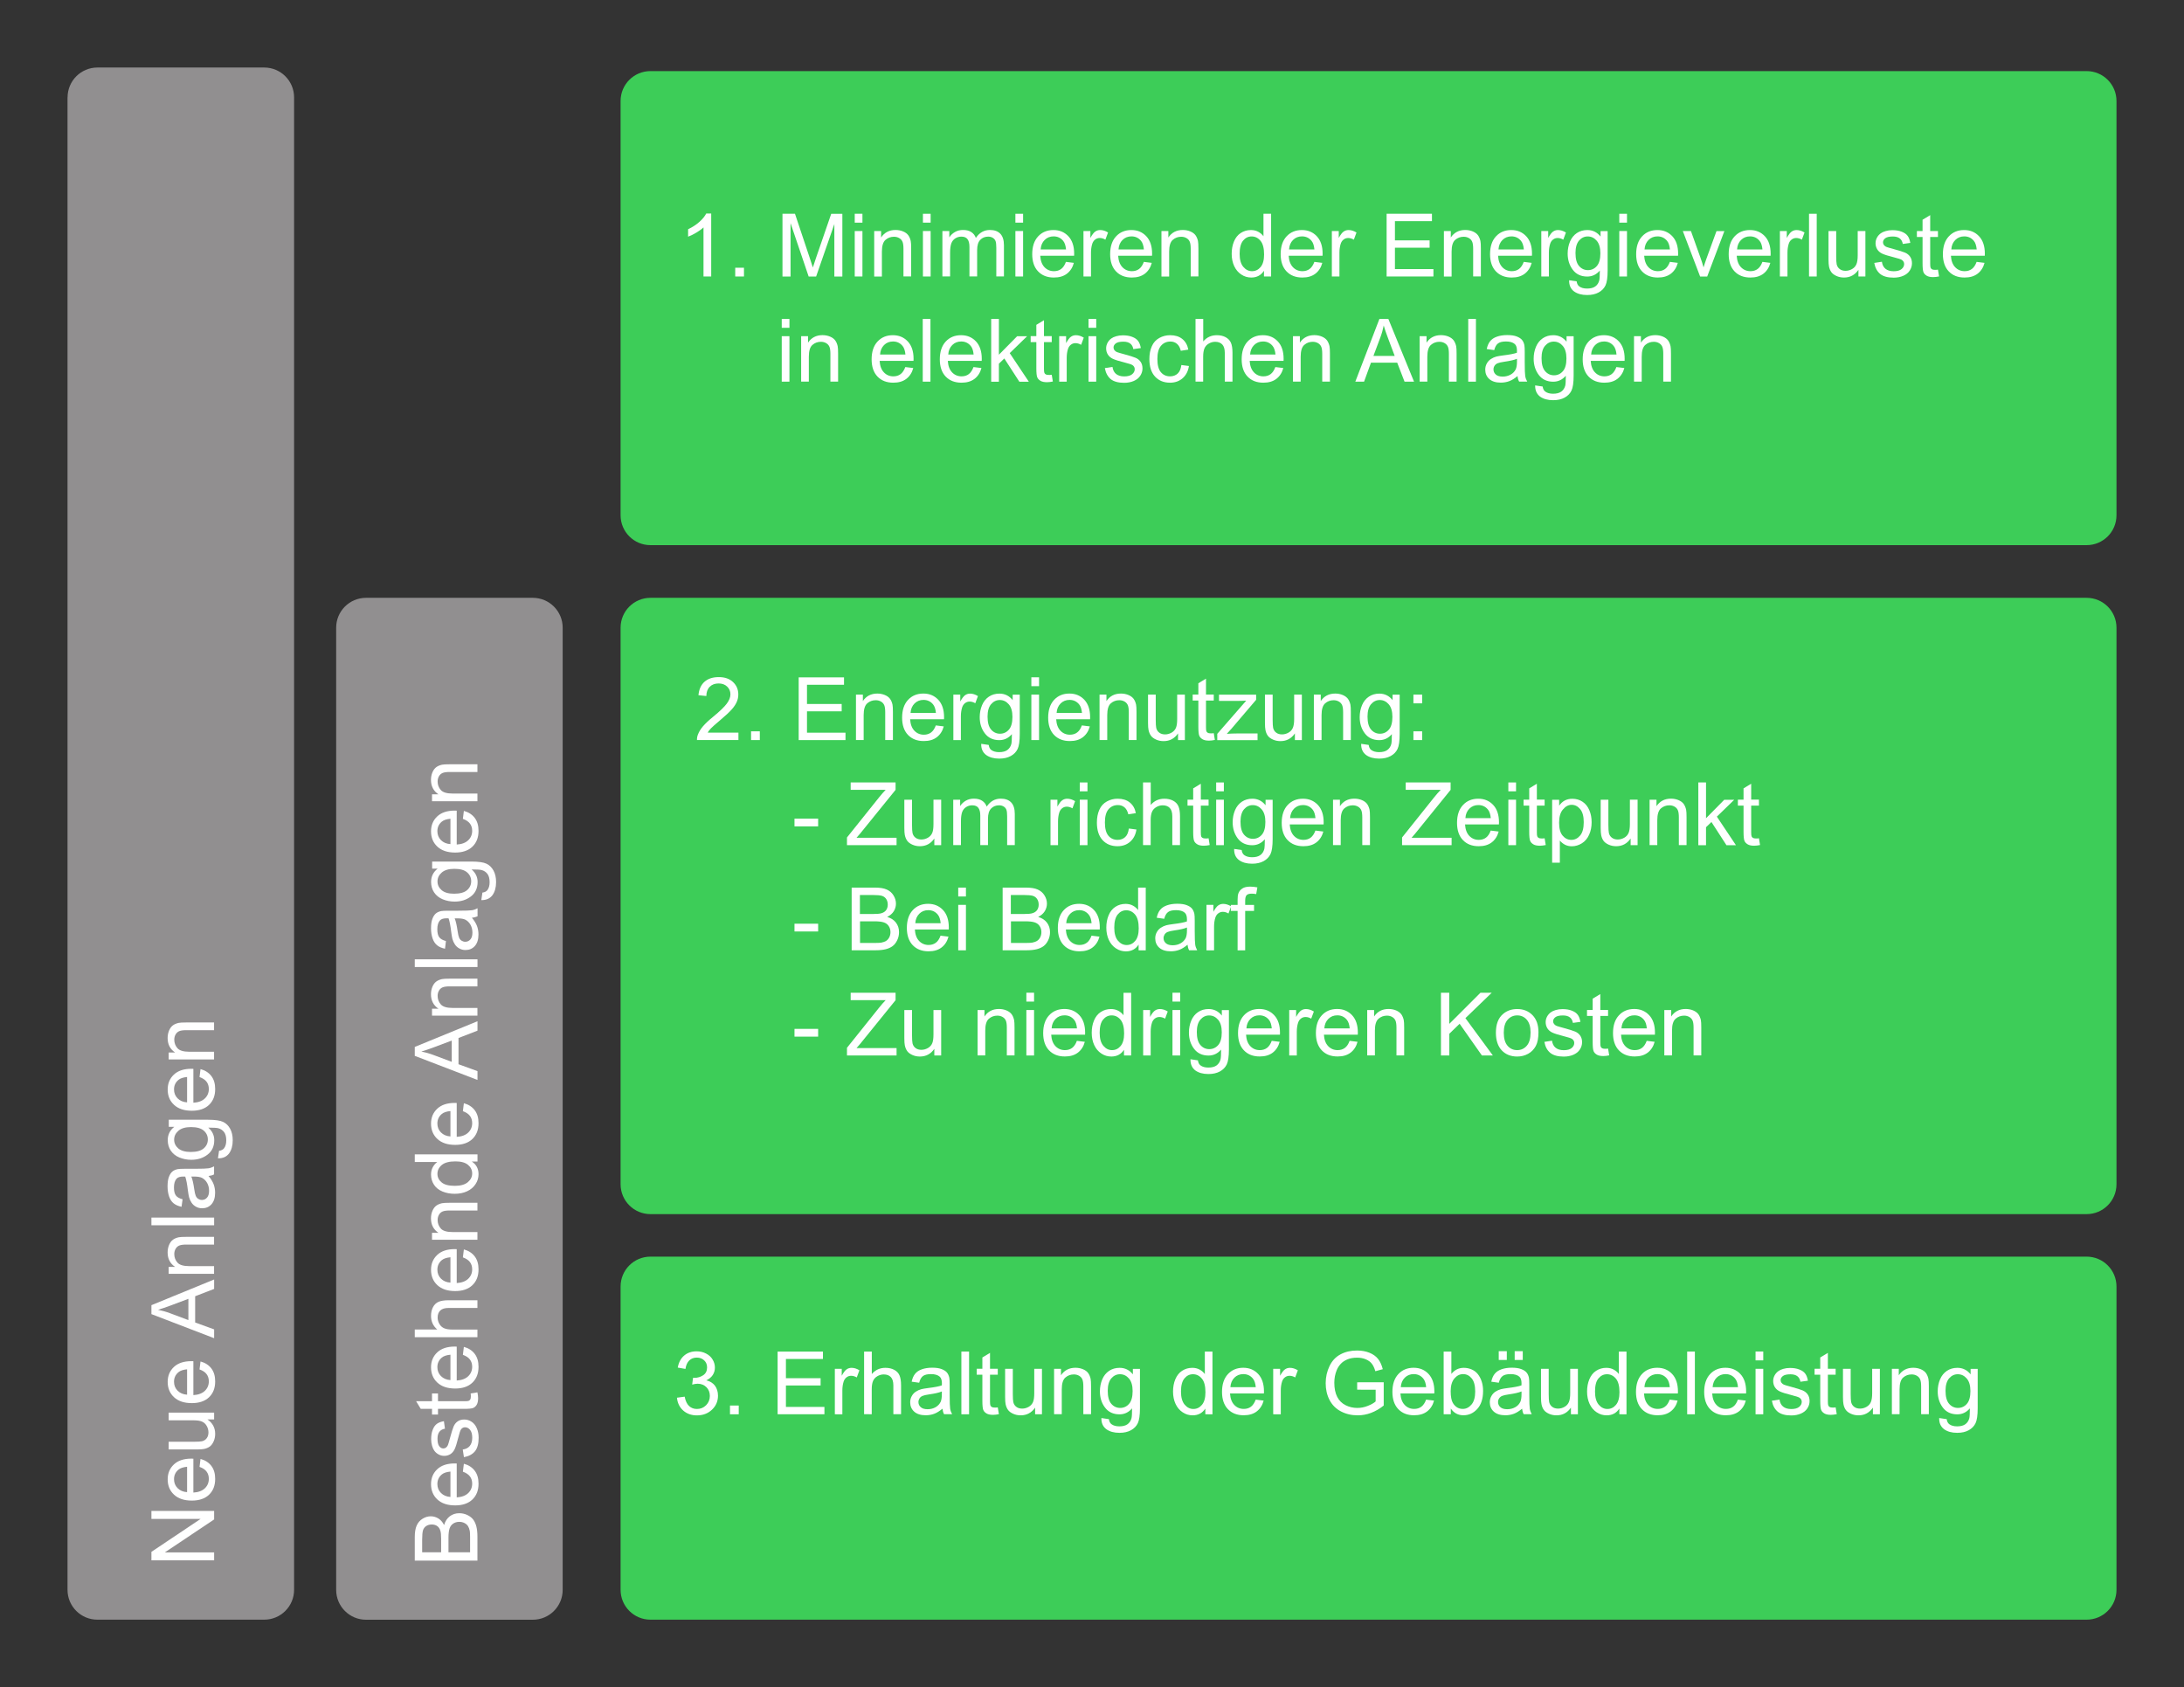 <?xml version="1.0" encoding="utf-8"?>
<!-- Generator: Adobe Illustrator 25.2.1, SVG Export Plug-In . SVG Version: 6.00 Build 0)  -->
<svg version="1.1" id="Calque_1" xmlns="http://www.w3.org/2000/svg" xmlns:xlink="http://www.w3.org/1999/xlink" x="0px" y="0px"
	 width="354.53px" height="273.88px" viewBox="0 0 354.53 273.88" style="enable-background:new 0 0 354.53 273.88;"
	 xml:space="preserve">
<rect x="0" y="0" width="354.53" height="273.88" fill="#333333" stroke="none"/>
<style type="text/css">
	.st0{fill:#918F90;}
	.st1{fill:#3DCD58;}
	.st2{fill:#FFFFFF;}
</style>
<path class="st0" d="M54.57,101.89c0-2.68,2.17-4.85,4.85-4.85h27.07c2.68,0,4.85,2.17,4.85,4.85v156.18c0,2.68-2.17,4.85-4.85,4.85
	H59.42c-2.68,0-4.85-2.17-4.85-4.85V101.89z"/>
<path class="st0" d="M10.97,15.81c0-2.68,2.17-4.85,4.85-4.85h27.07c2.68,0,4.85,2.17,4.85,4.85v242.25c0,2.68-2.17,4.85-4.85,4.85
	H15.81c-2.68,0-4.85-2.17-4.85-4.85V15.81z"/>
<path class="st1" d="M343.57,83.64c0,2.68-2.17,4.85-4.85,4.85H105.59c-2.68,0-4.85-2.17-4.85-4.85V16.39
	c0-2.68,2.17-4.85,4.85-4.85h233.13c2.68,0,4.85,2.17,4.85,4.85V83.64z"/>
<path class="st1" d="M343.57,192.23c0,2.68-2.17,4.85-4.85,4.85H105.59c-2.68,0-4.85-2.17-4.85-4.85v-90.34
	c0-2.68,2.17-4.85,4.85-4.85h233.13c2.68,0,4.85,2.17,4.85,4.85V192.23z"/>
<path class="st1" d="M343.57,258.06c0,2.68-2.17,4.85-4.85,4.85H105.59c-2.68,0-4.85-2.17-4.85-4.85v-49.23
	c0-2.68,2.17-4.85,4.85-4.85h233.13c2.68,0,4.85,2.17,4.85,4.85V258.06z"/>
<g>
	<path class="st2" d="M115.45,44.88h-1.25v-7.97c-0.3,0.29-0.7,0.57-1.18,0.86c-0.49,0.29-0.93,0.5-1.32,0.65v-1.21
		c0.7-0.33,1.31-0.73,1.83-1.19c0.52-0.47,0.89-0.92,1.11-1.36h0.81V44.88z"/>
	<path class="st2" d="M119.35,44.88v-1.42h1.42v1.42H119.35z"/>
	<path class="st2" d="M127.02,44.88V34.7h2.03l2.41,7.21c0.22,0.67,0.38,1.17,0.49,1.51c0.12-0.37,0.3-0.91,0.54-1.63l2.44-7.08
		h1.81v10.18h-1.3v-8.52l-2.96,8.52h-1.21l-2.94-8.67v8.67H127.02z"/>
	<path class="st2" d="M138.75,36.14V34.7H140v1.44H138.75z M138.75,44.88v-7.38H140v7.38H138.75z"/>
	<path class="st2" d="M141.91,44.88v-7.38h1.12v1.05c0.54-0.81,1.32-1.22,2.35-1.22c0.44,0,0.85,0.08,1.23,0.24s0.65,0.37,0.84,0.63
		c0.19,0.26,0.31,0.57,0.39,0.92c0.05,0.23,0.07,0.64,0.07,1.22v4.53h-1.25V40.4c0-0.51-0.05-0.89-0.15-1.14s-0.27-0.45-0.52-0.6
		c-0.25-0.15-0.54-0.23-0.87-0.23c-0.53,0-0.99,0.17-1.38,0.51c-0.39,0.34-0.58,0.98-0.58,1.92v4.03H141.91z"/>
	<path class="st2" d="M149.82,36.14V34.7h1.25v1.44H149.82z M149.82,44.88v-7.38h1.25v7.38H149.82z"/>
	<path class="st2" d="M152.98,44.88v-7.38h1.12v1.03c0.23-0.36,0.54-0.65,0.92-0.87c0.38-0.22,0.82-0.33,1.31-0.33
		c0.55,0,0.99,0.11,1.34,0.34c0.35,0.23,0.6,0.54,0.74,0.95c0.58-0.86,1.34-1.29,2.28-1.29c0.73,0,1.29,0.2,1.69,0.61
		c0.39,0.41,0.59,1.03,0.59,1.87v5.06h-1.24v-4.65c0-0.5-0.04-0.86-0.12-1.08s-0.23-0.4-0.44-0.53s-0.46-0.2-0.75-0.2
		c-0.52,0-0.95,0.17-1.29,0.52c-0.34,0.34-0.51,0.9-0.51,1.66v4.28h-1.25v-4.79c0-0.56-0.1-0.97-0.31-1.25
		c-0.2-0.28-0.54-0.42-1-0.42c-0.35,0-0.68,0.09-0.98,0.28c-0.3,0.19-0.52,0.46-0.65,0.81s-0.2,0.87-0.2,1.54v3.83H152.98z"/>
	<path class="st2" d="M164.83,36.14V34.7h1.25v1.44H164.83z M164.83,44.88v-7.38h1.25v7.38H164.83z"/>
	<path class="st2" d="M173.03,42.51l1.29,0.16c-0.2,0.75-0.58,1.34-1.13,1.76c-0.55,0.42-1.25,0.62-2.11,0.62
		c-1.08,0-1.93-0.33-2.57-1c-0.63-0.66-0.95-1.6-0.95-2.79c0-1.24,0.32-2.2,0.96-2.89c0.64-0.69,1.47-1.03,2.49-1.03
		c0.99,0,1.79,0.34,2.42,1.01s0.94,1.62,0.94,2.83c0,0.07,0,0.19-0.01,0.33h-5.5c0.05,0.81,0.28,1.43,0.69,1.86s0.93,0.65,1.54,0.65
		c0.46,0,0.85-0.12,1.17-0.36C172.58,43.42,172.84,43.04,173.03,42.51z M168.93,40.49h4.12c-0.06-0.62-0.21-1.09-0.47-1.4
		c-0.4-0.48-0.91-0.72-1.55-0.72c-0.57,0-1.06,0.19-1.45,0.58S168.97,39.84,168.93,40.49z"/>
	<path class="st2" d="M175.88,44.88v-7.38H177v1.12c0.29-0.52,0.55-0.87,0.79-1.03c0.24-0.17,0.51-0.25,0.8-0.25
		c0.42,0,0.85,0.13,1.28,0.4l-0.43,1.16c-0.31-0.18-0.61-0.27-0.92-0.27c-0.27,0-0.52,0.08-0.74,0.25s-0.37,0.39-0.47,0.68
		c-0.14,0.44-0.21,0.93-0.21,1.46v3.86H175.88z"/>
	<path class="st2" d="M185.68,42.51l1.29,0.16c-0.2,0.75-0.58,1.34-1.13,1.76c-0.55,0.42-1.25,0.62-2.11,0.62
		c-1.08,0-1.93-0.33-2.57-1c-0.63-0.66-0.95-1.6-0.95-2.79c0-1.24,0.32-2.2,0.96-2.89c0.64-0.69,1.47-1.03,2.49-1.03
		c0.99,0,1.79,0.34,2.42,1.01s0.94,1.62,0.94,2.83c0,0.07,0,0.19-0.01,0.33h-5.5c0.05,0.81,0.28,1.43,0.69,1.86s0.93,0.65,1.54,0.65
		c0.46,0,0.85-0.12,1.17-0.36C185.23,43.42,185.49,43.04,185.68,42.51z M181.57,40.49h4.12c-0.06-0.62-0.21-1.09-0.47-1.4
		c-0.4-0.48-0.91-0.72-1.55-0.72c-0.57,0-1.06,0.19-1.45,0.58S181.61,39.84,181.57,40.49z"/>
	<path class="st2" d="M188.54,44.88v-7.38h1.12v1.05c0.54-0.81,1.32-1.22,2.35-1.22c0.44,0,0.85,0.08,1.23,0.24
		c0.37,0.16,0.65,0.37,0.84,0.63c0.18,0.26,0.31,0.57,0.39,0.92c0.04,0.23,0.07,0.64,0.07,1.22v4.53h-1.25V40.4
		c0-0.51-0.05-0.89-0.15-1.14s-0.27-0.45-0.52-0.6c-0.25-0.15-0.54-0.23-0.87-0.23c-0.53,0-0.99,0.17-1.38,0.51
		c-0.39,0.34-0.58,0.98-0.58,1.92v4.03H188.54z"/>
	<path class="st2" d="M205.18,44.88v-0.93c-0.47,0.73-1.16,1.1-2.06,1.1c-0.59,0-1.13-0.16-1.62-0.49
		c-0.49-0.32-0.88-0.78-1.15-1.36c-0.27-0.58-0.41-1.25-0.41-2c0-0.74,0.12-1.4,0.37-2c0.25-0.6,0.61-1.06,1.1-1.38
		c0.49-0.32,1.04-0.48,1.65-0.48c0.44,0,0.84,0.09,1.19,0.28c0.35,0.19,0.63,0.43,0.85,0.73V34.7h1.24v10.18H205.18z M201.23,41.2
		c0,0.94,0.2,1.65,0.6,2.12s0.87,0.7,1.41,0.7c0.55,0,1.01-0.22,1.39-0.67s0.57-1.13,0.57-2.04c0-1.01-0.19-1.75-0.58-2.22
		c-0.39-0.47-0.87-0.71-1.44-0.71c-0.56,0-1.02,0.23-1.39,0.68C201.42,39.51,201.23,40.23,201.23,41.2z"/>
	<path class="st2" d="M213.36,42.51l1.29,0.16c-0.2,0.75-0.58,1.34-1.13,1.76c-0.55,0.42-1.25,0.62-2.11,0.62
		c-1.08,0-1.93-0.33-2.57-1c-0.63-0.66-0.95-1.6-0.95-2.79c0-1.24,0.32-2.2,0.96-2.89c0.64-0.69,1.47-1.03,2.49-1.03
		c0.99,0,1.79,0.34,2.42,1.01s0.94,1.62,0.94,2.83c0,0.07,0,0.19-0.01,0.33h-5.5c0.05,0.81,0.28,1.43,0.69,1.86s0.93,0.65,1.54,0.65
		c0.46,0,0.85-0.12,1.17-0.36C212.91,43.42,213.17,43.04,213.36,42.51z M209.25,40.49h4.12c-0.06-0.62-0.21-1.09-0.47-1.4
		c-0.4-0.48-0.91-0.72-1.55-0.72c-0.57,0-1.06,0.19-1.45,0.58S209.3,39.84,209.25,40.49z"/>
	<path class="st2" d="M216.2,44.88v-7.38h1.12v1.12c0.29-0.52,0.55-0.87,0.79-1.03c0.24-0.17,0.51-0.25,0.8-0.25
		c0.42,0,0.85,0.13,1.29,0.4l-0.43,1.16c-0.31-0.18-0.61-0.27-0.92-0.27c-0.27,0-0.52,0.08-0.74,0.25
		c-0.22,0.16-0.37,0.39-0.47,0.68c-0.14,0.44-0.21,0.93-0.21,1.46v3.86H216.2z"/>
	<path class="st2" d="M225.09,44.88V34.7h7.36v1.2h-6.01v3.12h5.63v1.19h-5.63v3.47h6.25v1.2H225.09z"/>
	<path class="st2" d="M234.39,44.88v-7.38h1.12v1.05c0.54-0.81,1.32-1.22,2.35-1.22c0.44,0,0.85,0.08,1.23,0.24
		c0.37,0.16,0.65,0.37,0.84,0.63c0.18,0.26,0.31,0.57,0.39,0.92c0.05,0.23,0.07,0.64,0.07,1.22v4.53h-1.25V40.4
		c0-0.51-0.05-0.89-0.15-1.14c-0.1-0.25-0.27-0.45-0.52-0.6c-0.25-0.15-0.54-0.23-0.87-0.23c-0.53,0-0.99,0.17-1.38,0.51
		s-0.58,0.98-0.58,1.92v4.03H234.39z"/>
	<path class="st2" d="M247.35,42.51l1.29,0.16c-0.2,0.75-0.58,1.34-1.13,1.76c-0.55,0.42-1.25,0.62-2.11,0.62
		c-1.08,0-1.93-0.33-2.57-1c-0.63-0.66-0.95-1.6-0.95-2.79c0-1.24,0.32-2.2,0.96-2.89c0.64-0.69,1.47-1.03,2.49-1.03
		c0.99,0,1.79,0.34,2.42,1.01s0.94,1.62,0.94,2.83c0,0.07,0,0.19-0.01,0.33h-5.5c0.05,0.81,0.28,1.43,0.69,1.86s0.93,0.65,1.54,0.65
		c0.46,0,0.85-0.12,1.17-0.36C246.9,43.42,247.16,43.04,247.35,42.51z M243.25,40.49h4.12c-0.06-0.62-0.21-1.09-0.47-1.4
		c-0.4-0.48-0.91-0.72-1.55-0.72c-0.57,0-1.06,0.19-1.45,0.58S243.29,39.84,243.25,40.49z"/>
	<path class="st2" d="M250.2,44.88v-7.38h1.12v1.12c0.29-0.52,0.55-0.87,0.79-1.03c0.24-0.17,0.51-0.25,0.8-0.25
		c0.42,0,0.85,0.13,1.29,0.4l-0.43,1.16c-0.31-0.18-0.61-0.27-0.92-0.27c-0.27,0-0.52,0.08-0.74,0.25
		c-0.22,0.16-0.37,0.39-0.47,0.68c-0.14,0.44-0.21,0.93-0.21,1.46v3.86H250.2z"/>
	<path class="st2" d="M254.72,45.49l1.22,0.18c0.05,0.38,0.19,0.65,0.42,0.82c0.31,0.23,0.73,0.35,1.27,0.35
		c0.58,0,1.03-0.12,1.34-0.35c0.32-0.23,0.53-0.56,0.64-0.97c0.06-0.25,0.09-0.79,0.09-1.6c-0.55,0.64-1.23,0.97-2.04,0.97
		c-1.01,0-1.8-0.37-2.35-1.1s-0.83-1.61-0.83-2.63c0-0.7,0.13-1.35,0.38-1.95c0.25-0.59,0.62-1.05,1.11-1.38
		c0.48-0.32,1.05-0.49,1.7-0.49c0.87,0,1.59,0.35,2.15,1.06v-0.89h1.15v6.38c0,1.15-0.12,1.96-0.35,2.44
		c-0.23,0.48-0.6,0.86-1.11,1.14c-0.51,0.28-1.13,0.42-1.87,0.42c-0.88,0-1.59-0.2-2.13-0.59C254.96,46.89,254.7,46.29,254.72,45.49
		z M255.75,41.06c0,0.97,0.19,1.67,0.58,2.12c0.38,0.44,0.87,0.67,1.44,0.67c0.57,0,1.06-0.22,1.44-0.66
		c0.39-0.44,0.58-1.14,0.58-2.08c0-0.9-0.2-1.58-0.6-2.04c-0.4-0.46-0.88-0.69-1.45-0.69c-0.56,0-1.03,0.23-1.42,0.68
		C255.95,39.5,255.75,40.17,255.75,41.06z"/>
	<path class="st2" d="M262.86,36.14V34.7h1.25v1.44H262.86z M262.86,44.88v-7.38h1.25v7.38H262.86z"/>
	<path class="st2" d="M271.07,42.51l1.29,0.16c-0.2,0.75-0.58,1.34-1.13,1.76c-0.55,0.42-1.25,0.62-2.11,0.62
		c-1.08,0-1.93-0.33-2.57-1c-0.63-0.66-0.95-1.6-0.95-2.79c0-1.24,0.32-2.2,0.96-2.89c0.64-0.69,1.47-1.03,2.49-1.03
		c0.99,0,1.79,0.34,2.42,1.01s0.94,1.62,0.94,2.83c0,0.07,0,0.19-0.01,0.33h-5.5c0.05,0.81,0.28,1.43,0.69,1.86s0.93,0.65,1.54,0.65
		c0.46,0,0.85-0.12,1.17-0.36C270.62,43.42,270.88,43.04,271.07,42.51z M266.96,40.49h4.12c-0.06-0.62-0.21-1.09-0.47-1.4
		c-0.4-0.48-0.91-0.72-1.55-0.72c-0.57,0-1.06,0.19-1.45,0.58S267,39.84,266.96,40.49z"/>
	<path class="st2" d="M275.98,44.88l-2.81-7.38h1.32l1.58,4.42c0.17,0.48,0.33,0.97,0.47,1.49c0.11-0.39,0.27-0.86,0.46-1.4
		l1.64-4.5h1.28l-2.79,7.38H275.98z"/>
	<path class="st2" d="M286.09,42.51l1.29,0.16c-0.2,0.75-0.58,1.34-1.13,1.76c-0.55,0.42-1.25,0.62-2.11,0.62
		c-1.08,0-1.93-0.33-2.57-1c-0.63-0.66-0.95-1.6-0.95-2.79c0-1.24,0.32-2.2,0.96-2.89c0.64-0.69,1.47-1.03,2.49-1.03
		c0.99,0,1.79,0.34,2.42,1.01s0.94,1.62,0.94,2.83c0,0.07,0,0.19-0.01,0.33h-5.5c0.05,0.81,0.28,1.43,0.69,1.86s0.93,0.65,1.54,0.65
		c0.46,0,0.85-0.12,1.17-0.36C285.64,43.42,285.9,43.04,286.09,42.51z M281.98,40.49h4.12c-0.06-0.62-0.21-1.09-0.47-1.4
		c-0.4-0.48-0.91-0.72-1.55-0.72c-0.57,0-1.06,0.19-1.45,0.58S282.02,39.84,281.98,40.49z"/>
	<path class="st2" d="M288.93,44.88v-7.38h1.12v1.12c0.29-0.52,0.55-0.87,0.79-1.03c0.24-0.17,0.51-0.25,0.8-0.25
		c0.42,0,0.85,0.13,1.29,0.4l-0.43,1.16c-0.31-0.18-0.61-0.27-0.92-0.27c-0.27,0-0.52,0.08-0.74,0.25
		c-0.22,0.16-0.37,0.39-0.47,0.68c-0.14,0.44-0.21,0.93-0.21,1.46v3.86H288.93z"/>
	<path class="st2" d="M293.66,44.88V34.7h1.25v10.18H293.66z"/>
	<path class="st2" d="M301.68,44.88V43.8c-0.57,0.83-1.35,1.25-2.34,1.25c-0.44,0-0.84-0.08-1.22-0.25
		c-0.38-0.17-0.66-0.38-0.84-0.63c-0.18-0.25-0.31-0.56-0.38-0.93c-0.05-0.25-0.08-0.63-0.08-1.17v-4.57h1.25v4.09
		c0,0.65,0.03,1.09,0.08,1.32c0.08,0.33,0.25,0.59,0.5,0.77c0.25,0.19,0.57,0.28,0.94,0.28s0.73-0.1,1.06-0.29
		c0.33-0.19,0.56-0.45,0.7-0.78c0.14-0.33,0.21-0.81,0.21-1.44v-3.95h1.25v7.38H301.68z"/>
	<path class="st2" d="M304.25,42.68l1.24-0.19c0.07,0.5,0.26,0.88,0.58,1.14c0.32,0.26,0.76,0.4,1.33,0.4c0.57,0,1-0.12,1.28-0.35
		c0.28-0.23,0.42-0.51,0.42-0.82c0-0.28-0.12-0.5-0.37-0.67c-0.17-0.11-0.6-0.25-1.28-0.42c-0.92-0.23-1.55-0.43-1.91-0.6
		s-0.62-0.4-0.81-0.7c-0.18-0.3-0.27-0.63-0.27-0.99c0-0.33,0.08-0.63,0.23-0.91c0.15-0.28,0.36-0.51,0.62-0.7
		c0.19-0.14,0.46-0.27,0.79-0.36c0.34-0.1,0.7-0.15,1.08-0.15c0.58,0,1.09,0.08,1.52,0.25c0.44,0.17,0.76,0.39,0.97,0.68
		c0.21,0.28,0.35,0.67,0.43,1.14l-1.22,0.17c-0.06-0.38-0.22-0.68-0.48-0.89c-0.27-0.21-0.64-0.32-1.13-0.32
		c-0.57,0-0.98,0.09-1.23,0.28c-0.25,0.19-0.37,0.41-0.37,0.67c0,0.16,0.05,0.31,0.15,0.44c0.1,0.13,0.26,0.25,0.48,0.33
		c0.12,0.05,0.49,0.15,1.1,0.32c0.88,0.24,1.5,0.43,1.85,0.58c0.35,0.15,0.62,0.37,0.82,0.66c0.2,0.29,0.3,0.64,0.3,1.07
		c0,0.42-0.12,0.81-0.36,1.18c-0.24,0.37-0.59,0.65-1.05,0.85c-0.46,0.2-0.98,0.3-1.56,0.3c-0.96,0-1.69-0.2-2.19-0.6
		C304.71,44.05,304.39,43.46,304.25,42.68z"/>
	<path class="st2" d="M314.59,43.77l0.18,1.1c-0.35,0.07-0.67,0.11-0.95,0.11c-0.45,0-0.8-0.07-1.05-0.22s-0.43-0.33-0.53-0.57
		s-0.15-0.73-0.15-1.48v-4.24h-0.92v-0.97h0.92v-1.83l1.24-0.75v2.58h1.26v0.97h-1.26v4.31c0,0.36,0.02,0.59,0.07,0.69
		c0.04,0.1,0.12,0.18,0.22,0.24c0.1,0.06,0.24,0.09,0.43,0.09C314.18,43.81,314.37,43.8,314.59,43.77z"/>
	<path class="st2" d="M320.86,42.51l1.29,0.16c-0.2,0.75-0.58,1.34-1.13,1.76c-0.55,0.42-1.25,0.62-2.11,0.62
		c-1.08,0-1.93-0.33-2.57-1c-0.63-0.66-0.95-1.6-0.95-2.79c0-1.24,0.32-2.2,0.96-2.89c0.64-0.69,1.47-1.03,2.49-1.03
		c0.99,0,1.79,0.34,2.42,1.01s0.94,1.62,0.94,2.83c0,0.07,0,0.19-0.01,0.33h-5.5c0.05,0.81,0.28,1.43,0.69,1.86s0.93,0.65,1.54,0.65
		c0.46,0,0.85-0.12,1.17-0.36C320.42,43.42,320.67,43.04,320.86,42.51z M316.76,40.49h4.12c-0.06-0.62-0.21-1.09-0.47-1.4
		c-0.4-0.48-0.91-0.72-1.55-0.72c-0.57,0-1.06,0.19-1.45,0.58S316.8,39.84,316.76,40.49z"/>
	<path class="st2" d="M126.9,53.21v-1.44h1.25v1.44H126.9z M126.9,61.95v-7.38h1.25v7.38H126.9z"/>
	<path class="st2" d="M130.05,61.95v-7.38h1.12v1.05c0.54-0.81,1.32-1.22,2.35-1.22c0.44,0,0.85,0.08,1.23,0.24s0.65,0.37,0.84,0.63
		c0.19,0.26,0.31,0.57,0.39,0.92c0.05,0.23,0.07,0.64,0.07,1.22v4.53h-1.25v-4.49c0-0.51-0.05-0.89-0.15-1.14s-0.27-0.45-0.52-0.6
		c-0.25-0.15-0.54-0.23-0.87-0.23c-0.53,0-0.99,0.17-1.38,0.51c-0.39,0.34-0.58,0.98-0.58,1.92v4.03H130.05z"/>
	<path class="st2" d="M146.96,59.58l1.29,0.16c-0.2,0.75-0.58,1.34-1.13,1.76c-0.55,0.42-1.25,0.62-2.11,0.62
		c-1.08,0-1.93-0.33-2.57-1c-0.63-0.66-0.95-1.6-0.95-2.79c0-1.24,0.32-2.2,0.96-2.89c0.64-0.69,1.47-1.03,2.49-1.03
		c0.99,0,1.79,0.34,2.42,1.01s0.94,1.62,0.94,2.83c0,0.07,0,0.19-0.01,0.33h-5.5c0.05,0.81,0.28,1.43,0.69,1.86s0.93,0.65,1.54,0.65
		c0.46,0,0.85-0.12,1.17-0.36C146.51,60.49,146.77,60.1,146.96,59.58z M142.86,57.55h4.12c-0.06-0.62-0.21-1.09-0.47-1.4
		c-0.4-0.48-0.91-0.72-1.55-0.72c-0.57,0-1.06,0.19-1.45,0.58S142.9,56.91,142.86,57.55z"/>
	<path class="st2" d="M149.79,61.95V51.77h1.25v10.18H149.79z"/>
	<path class="st2" d="M158.03,59.58l1.29,0.16c-0.2,0.75-0.58,1.34-1.13,1.76c-0.55,0.42-1.25,0.62-2.11,0.62
		c-1.08,0-1.93-0.33-2.57-1c-0.63-0.66-0.95-1.6-0.95-2.79c0-1.24,0.32-2.2,0.96-2.89c0.64-0.69,1.47-1.03,2.49-1.03
		c0.99,0,1.79,0.34,2.42,1.01s0.94,1.62,0.94,2.83c0,0.07,0,0.19-0.01,0.33h-5.5c0.05,0.81,0.28,1.43,0.69,1.86s0.93,0.65,1.54,0.65
		c0.46,0,0.85-0.12,1.17-0.36C157.58,60.49,157.84,60.1,158.03,59.58z M153.93,57.55h4.12c-0.06-0.62-0.21-1.09-0.47-1.4
		c-0.4-0.48-0.91-0.72-1.55-0.72c-0.57,0-1.06,0.19-1.45,0.58S153.97,56.91,153.93,57.55z"/>
	<path class="st2" d="M160.9,61.95V51.77h1.25v5.81l2.96-3h1.62l-2.82,2.74l3.1,4.64h-1.54l-2.44-3.77l-0.88,0.85v2.92H160.9z"/>
	<path class="st2" d="M170.73,60.83l0.18,1.1c-0.35,0.07-0.67,0.11-0.94,0.11c-0.45,0-0.81-0.07-1.06-0.22s-0.43-0.33-0.53-0.57
		c-0.1-0.23-0.15-0.73-0.15-1.48v-4.24h-0.92v-0.97h0.92v-1.83l1.24-0.75v2.58h1.26v0.97h-1.26v4.31c0,0.36,0.02,0.59,0.07,0.69
		c0.04,0.1,0.12,0.18,0.22,0.24s0.24,0.09,0.43,0.09C170.32,60.88,170.51,60.86,170.73,60.83z"/>
	<path class="st2" d="M171.94,61.95v-7.38h1.12v1.12c0.29-0.52,0.55-0.87,0.79-1.03c0.24-0.17,0.51-0.25,0.8-0.25
		c0.42,0,0.85,0.13,1.28,0.4l-0.43,1.16c-0.31-0.18-0.61-0.27-0.92-0.27c-0.27,0-0.52,0.08-0.74,0.25s-0.37,0.39-0.47,0.68
		c-0.14,0.44-0.21,0.93-0.21,1.46v3.86H171.94z"/>
	<path class="st2" d="M176.7,53.21v-1.44h1.25v1.44H176.7z M176.7,61.95v-7.38h1.25v7.38H176.7z"/>
	<path class="st2" d="M179.35,59.75l1.24-0.19c0.07,0.5,0.26,0.88,0.58,1.14c0.32,0.26,0.76,0.4,1.33,0.4c0.57,0,1-0.12,1.28-0.35
		c0.28-0.23,0.42-0.51,0.42-0.82c0-0.28-0.12-0.5-0.37-0.67c-0.17-0.11-0.6-0.25-1.28-0.42c-0.92-0.23-1.55-0.43-1.91-0.6
		c-0.35-0.17-0.62-0.4-0.81-0.7c-0.18-0.3-0.27-0.63-0.27-0.99c0-0.33,0.08-0.63,0.23-0.91c0.15-0.28,0.35-0.51,0.61-0.7
		c0.19-0.14,0.46-0.27,0.79-0.36c0.34-0.1,0.7-0.15,1.08-0.15c0.58,0,1.09,0.08,1.52,0.25c0.44,0.17,0.76,0.39,0.97,0.68
		c0.21,0.28,0.35,0.67,0.43,1.14l-1.22,0.17c-0.06-0.38-0.22-0.68-0.48-0.89c-0.27-0.21-0.64-0.32-1.13-0.32
		c-0.57,0-0.98,0.09-1.23,0.28s-0.37,0.41-0.37,0.67c0,0.16,0.05,0.31,0.15,0.44c0.1,0.13,0.26,0.25,0.48,0.33
		c0.12,0.05,0.49,0.15,1.1,0.32c0.88,0.24,1.5,0.43,1.85,0.58c0.35,0.15,0.62,0.37,0.82,0.66c0.2,0.29,0.3,0.64,0.3,1.07
		c0,0.42-0.12,0.81-0.36,1.18c-0.24,0.37-0.59,0.65-1.05,0.85c-0.46,0.2-0.98,0.3-1.56,0.3c-0.96,0-1.69-0.2-2.19-0.6
		C179.81,61.12,179.49,60.53,179.35,59.75z"/>
	<path class="st2" d="M191.77,59.25l1.23,0.16c-0.13,0.85-0.48,1.51-1.03,1.99c-0.55,0.48-1.23,0.72-2.04,0.72
		c-1.01,0-1.82-0.33-2.43-0.99s-0.92-1.61-0.92-2.84c0-0.8,0.13-1.49,0.4-2.09c0.26-0.6,0.67-1.04,1.21-1.34
		c0.54-0.3,1.13-0.45,1.76-0.45c0.8,0,1.46,0.2,1.97,0.61c0.51,0.41,0.84,0.98,0.98,1.73l-1.22,0.19c-0.12-0.5-0.32-0.87-0.61-1.12
		s-0.65-0.38-1.07-0.38c-0.63,0-1.14,0.23-1.53,0.68c-0.39,0.45-0.59,1.17-0.59,2.14c0,0.99,0.19,1.71,0.57,2.16
		s0.88,0.67,1.49,0.67c0.49,0,0.9-0.15,1.23-0.45S191.69,59.87,191.77,59.25z"/>
	<path class="st2" d="M194.07,61.95V51.77h1.25v3.65c0.58-0.68,1.32-1.01,2.21-1.01c0.55,0,1.02,0.11,1.42,0.32
		c0.4,0.22,0.69,0.51,0.86,0.89c0.17,0.38,0.26,0.93,0.26,1.65v4.67h-1.25v-4.67c0-0.62-0.14-1.08-0.41-1.36s-0.65-0.43-1.15-0.43
		c-0.37,0-0.72,0.1-1.04,0.29c-0.33,0.19-0.56,0.45-0.7,0.78c-0.14,0.33-0.21,0.78-0.21,1.36v4.03H194.07z"/>
	<path class="st2" d="M207.03,59.58l1.29,0.16c-0.2,0.75-0.58,1.34-1.13,1.76c-0.55,0.42-1.25,0.62-2.11,0.62
		c-1.08,0-1.93-0.33-2.57-1c-0.63-0.66-0.95-1.6-0.95-2.79c0-1.24,0.32-2.2,0.96-2.89c0.64-0.69,1.47-1.03,2.49-1.03
		c0.99,0,1.79,0.34,2.42,1.01s0.94,1.62,0.94,2.83c0,0.07,0,0.19-0.01,0.33h-5.5c0.05,0.81,0.28,1.43,0.69,1.86s0.93,0.65,1.54,0.65
		c0.46,0,0.85-0.12,1.17-0.36C206.58,60.49,206.84,60.1,207.03,59.58z M202.93,57.55h4.12c-0.06-0.62-0.21-1.09-0.47-1.4
		c-0.4-0.48-0.91-0.72-1.55-0.72c-0.57,0-1.06,0.19-1.45,0.58S202.97,56.91,202.93,57.55z"/>
	<path class="st2" d="M209.89,61.95v-7.38h1.12v1.05c0.54-0.81,1.32-1.22,2.35-1.22c0.44,0,0.85,0.08,1.23,0.24
		c0.37,0.16,0.65,0.37,0.84,0.63c0.18,0.26,0.31,0.57,0.39,0.92c0.05,0.23,0.07,0.64,0.07,1.22v4.53h-1.25v-4.49
		c0-0.51-0.05-0.89-0.15-1.14c-0.1-0.25-0.27-0.45-0.52-0.6c-0.25-0.15-0.54-0.23-0.87-0.23c-0.53,0-0.99,0.17-1.38,0.51
		s-0.58,0.98-0.58,1.92v4.03H209.89z"/>
	<path class="st2" d="M220.01,61.95l3.91-10.18h1.45l4.17,10.18H228l-1.19-3.08h-4.26l-1.12,3.08H220.01z M222.95,57.77h3.45
		l-1.06-2.82c-0.32-0.86-0.57-1.56-0.72-2.11c-0.13,0.65-0.31,1.3-0.55,1.94L222.95,57.77z"/>
	<path class="st2" d="M230.45,61.95v-7.38h1.12v1.05c0.54-0.81,1.32-1.22,2.35-1.22c0.44,0,0.85,0.08,1.23,0.24
		c0.37,0.16,0.65,0.37,0.84,0.63c0.18,0.26,0.31,0.57,0.39,0.92c0.05,0.23,0.07,0.64,0.07,1.22v4.53h-1.25v-4.49
		c0-0.51-0.05-0.89-0.15-1.14c-0.1-0.25-0.27-0.45-0.52-0.6c-0.25-0.15-0.54-0.23-0.87-0.23c-0.53,0-0.99,0.17-1.38,0.51
		s-0.58,0.98-0.58,1.92v4.03H230.45z"/>
	<path class="st2" d="M238.34,61.95V51.77h1.25v10.18H238.34z"/>
	<path class="st2" d="M246.34,61.04c-0.46,0.39-0.91,0.67-1.34,0.83c-0.43,0.16-0.89,0.24-1.38,0.24c-0.81,0-1.43-0.2-1.87-0.59
		c-0.44-0.4-0.65-0.9-0.65-1.52c0-0.36,0.08-0.69,0.25-0.99c0.16-0.3,0.38-0.54,0.65-0.72s0.57-0.32,0.9-0.41
		c0.25-0.06,0.62-0.13,1.11-0.19c1.01-0.12,1.75-0.26,2.23-0.43c0-0.17,0.01-0.28,0.01-0.33c0-0.51-0.12-0.87-0.35-1.08
		c-0.32-0.28-0.79-0.42-1.42-0.42c-0.59,0-1.02,0.1-1.3,0.31c-0.28,0.21-0.49,0.57-0.62,1.09l-1.22-0.17
		c0.11-0.52,0.29-0.95,0.55-1.27c0.25-0.32,0.62-0.57,1.1-0.74s1.04-0.26,1.67-0.26c0.63,0,1.14,0.07,1.53,0.22
		c0.39,0.15,0.68,0.33,0.87,0.56c0.19,0.22,0.32,0.51,0.39,0.85c0.04,0.21,0.06,0.6,0.06,1.15v1.67c0,1.16,0.03,1.9,0.08,2.21
		c0.05,0.31,0.16,0.6,0.32,0.89h-1.31C246.46,61.69,246.37,61.39,246.34,61.04z M246.23,58.25c-0.45,0.19-1.13,0.34-2.04,0.47
		c-0.51,0.07-0.88,0.16-1.09,0.25c-0.21,0.09-0.38,0.23-0.49,0.41c-0.12,0.18-0.17,0.38-0.17,0.59c0,0.33,0.13,0.61,0.38,0.83
		s0.62,0.33,1.11,0.33c0.48,0,0.91-0.11,1.29-0.32s0.65-0.5,0.83-0.86c0.13-0.28,0.2-0.7,0.2-1.25V58.25z"/>
	<path class="st2" d="M249.2,62.56l1.22,0.18c0.05,0.38,0.19,0.65,0.42,0.82c0.31,0.23,0.73,0.35,1.27,0.35
		c0.58,0,1.03-0.12,1.34-0.35c0.32-0.23,0.53-0.56,0.64-0.97c0.06-0.25,0.09-0.79,0.09-1.6c-0.55,0.64-1.23,0.97-2.04,0.97
		c-1.01,0-1.8-0.37-2.35-1.1s-0.83-1.61-0.83-2.63c0-0.7,0.13-1.35,0.38-1.95c0.25-0.59,0.62-1.05,1.11-1.38
		c0.48-0.32,1.05-0.49,1.7-0.49c0.87,0,1.59,0.35,2.15,1.06v-0.89h1.15v6.38c0,1.15-0.12,1.96-0.35,2.44
		c-0.23,0.48-0.6,0.86-1.11,1.14c-0.51,0.28-1.13,0.42-1.87,0.42c-0.88,0-1.59-0.2-2.13-0.59C249.45,63.95,249.19,63.36,249.2,62.56
		z M250.24,58.13c0,0.97,0.19,1.67,0.58,2.12c0.38,0.44,0.87,0.67,1.44,0.67c0.57,0,1.06-0.22,1.44-0.66
		c0.39-0.44,0.58-1.14,0.58-2.08c0-0.9-0.2-1.58-0.6-2.04c-0.4-0.46-0.88-0.69-1.45-0.69c-0.56,0-1.03,0.23-1.42,0.68
		C250.43,56.57,250.24,57.24,250.24,58.13z"/>
	<path class="st2" d="M262.39,59.58l1.29,0.16c-0.2,0.75-0.58,1.34-1.13,1.76c-0.55,0.42-1.25,0.62-2.11,0.62
		c-1.08,0-1.93-0.33-2.57-1c-0.63-0.66-0.95-1.6-0.95-2.79c0-1.24,0.32-2.2,0.96-2.89c0.64-0.69,1.47-1.03,2.49-1.03
		c0.99,0,1.79,0.34,2.42,1.01s0.94,1.62,0.94,2.83c0,0.07,0,0.19-0.01,0.33h-5.5c0.05,0.81,0.28,1.43,0.69,1.86s0.93,0.65,1.54,0.65
		c0.46,0,0.85-0.12,1.17-0.36C261.94,60.49,262.2,60.1,262.39,59.58z M258.29,57.55h4.12c-0.06-0.62-0.21-1.09-0.47-1.4
		c-0.4-0.48-0.91-0.72-1.55-0.72c-0.57,0-1.06,0.19-1.45,0.58S258.33,56.91,258.29,57.55z"/>
	<path class="st2" d="M265.25,61.95v-7.38h1.12v1.05c0.54-0.81,1.32-1.22,2.35-1.22c0.44,0,0.85,0.08,1.23,0.24
		c0.37,0.16,0.65,0.37,0.84,0.63c0.18,0.26,0.31,0.57,0.39,0.92c0.05,0.23,0.07,0.64,0.07,1.22v4.53H270v-4.49
		c0-0.51-0.05-0.89-0.15-1.14c-0.1-0.25-0.27-0.45-0.52-0.6c-0.25-0.15-0.54-0.23-0.87-0.23c-0.53,0-0.99,0.17-1.38,0.51
		s-0.58,0.98-0.58,1.92v4.03H265.25z"/>
</g>
<g>
	<path class="st2" d="M34.76,253.28H24.58v-1.38l7.99-5.35h-7.99v-1.29h10.18v1.38l-8,5.35h8V253.28z"/>
	<path class="st2" d="M32.39,238.11l0.16-1.29c0.75,0.2,1.34,0.58,1.76,1.13c0.42,0.55,0.62,1.25,0.62,2.11c0,1.08-0.33,1.93-1,2.57
		c-0.66,0.63-1.6,0.95-2.79,0.95c-1.24,0-2.2-0.32-2.89-0.96c-0.69-0.64-1.03-1.47-1.03-2.49c0-0.99,0.34-1.79,1.01-2.42
		s1.62-0.94,2.83-0.94c0.07,0,0.19,0,0.33,0.01v5.5c0.81-0.05,1.43-0.28,1.86-0.69s0.65-0.93,0.65-1.54c0-0.46-0.12-0.85-0.36-1.17
		C33.3,238.55,32.92,238.29,32.39,238.11z M30.37,242.21v-4.12c-0.62,0.06-1.09,0.21-1.4,0.47c-0.48,0.4-0.72,0.91-0.72,1.55
		c0,0.57,0.19,1.06,0.58,1.45S29.73,242.17,30.37,242.21z"/>
	<path class="st2" d="M34.76,230.41h-1.08c0.83,0.57,1.25,1.35,1.25,2.34c0,0.44-0.08,0.84-0.25,1.22
		c-0.17,0.38-0.38,0.66-0.63,0.84c-0.25,0.18-0.56,0.31-0.93,0.39c-0.25,0.05-0.63,0.08-1.17,0.08h-4.57v-1.25h4.09
		c0.65,0,1.09-0.03,1.32-0.08c0.33-0.08,0.59-0.25,0.77-0.5c0.19-0.25,0.28-0.57,0.28-0.94s-0.1-0.73-0.29-1.06
		c-0.19-0.33-0.45-0.56-0.78-0.7c-0.33-0.14-0.81-0.2-1.44-0.2h-3.95v-1.25h7.38V230.41z"/>
	<path class="st2" d="M32.39,222.29l0.16-1.29c0.75,0.2,1.34,0.58,1.76,1.13c0.42,0.55,0.62,1.25,0.62,2.11c0,1.08-0.33,1.93-1,2.57
		c-0.66,0.63-1.6,0.95-2.79,0.95c-1.24,0-2.2-0.32-2.89-0.96c-0.69-0.64-1.03-1.47-1.03-2.49c0-0.99,0.34-1.79,1.01-2.42
		s1.62-0.94,2.83-0.94c0.07,0,0.19,0,0.33,0.01v5.5c0.81-0.05,1.43-0.28,1.86-0.69s0.65-0.93,0.65-1.54c0-0.46-0.12-0.85-0.36-1.17
		C33.3,222.73,32.92,222.48,32.39,222.29z M30.37,226.39v-4.12c-0.62,0.06-1.09,0.21-1.4,0.47c-0.48,0.4-0.72,0.91-0.72,1.55
		c0,0.57,0.19,1.06,0.58,1.45S29.73,226.35,30.37,226.39z"/>
	<path class="st2" d="M34.76,217.22l-10.18-3.91v-1.45l10.18-4.17v1.53l-3.08,1.19v4.26l3.08,1.12V217.22z M30.58,214.28v-3.45
		l-2.82,1.06c-0.86,0.32-1.56,0.56-2.11,0.72c0.65,0.13,1.3,0.31,1.94,0.55L30.58,214.28z"/>
	<path class="st2" d="M34.76,206.77h-7.38v-1.12h1.05c-0.81-0.54-1.22-1.32-1.22-2.35c0-0.44,0.08-0.85,0.24-1.23
		c0.16-0.37,0.37-0.65,0.63-0.84s0.57-0.31,0.92-0.39c0.23-0.05,0.64-0.07,1.22-0.07h4.53v1.25h-4.49c-0.51,0-0.89,0.05-1.14,0.15
		s-0.45,0.27-0.6,0.52c-0.15,0.25-0.23,0.54-0.23,0.87c0,0.53,0.17,0.99,0.51,1.38c0.34,0.39,0.98,0.58,1.92,0.58h4.03V206.77z"/>
	<path class="st2" d="M34.76,198.89H24.58v-1.25h10.18V198.89z"/>
	<path class="st2" d="M33.85,190.89c0.39,0.46,0.67,0.91,0.83,1.34c0.16,0.43,0.24,0.89,0.24,1.38c0,0.81-0.2,1.43-0.59,1.87
		c-0.4,0.44-0.9,0.65-1.52,0.65c-0.36,0-0.69-0.08-0.99-0.25c-0.3-0.16-0.54-0.38-0.72-0.65s-0.32-0.57-0.41-0.9
		c-0.06-0.25-0.13-0.62-0.19-1.11c-0.12-1.01-0.26-1.75-0.43-2.23c-0.17,0-0.28-0.01-0.33-0.01c-0.51,0-0.87,0.12-1.08,0.35
		c-0.28,0.32-0.42,0.79-0.42,1.42c0,0.59,0.1,1.02,0.31,1.3c0.21,0.28,0.57,0.49,1.09,0.62l-0.17,1.22
		c-0.52-0.11-0.95-0.29-1.27-0.55c-0.32-0.25-0.57-0.62-0.74-1.1c-0.17-0.48-0.26-1.04-0.26-1.67c0-0.63,0.07-1.14,0.22-1.53
		s0.33-0.68,0.56-0.87c0.22-0.19,0.51-0.31,0.85-0.39c0.21-0.04,0.6-0.06,1.15-0.06h1.67c1.16,0,1.9-0.03,2.21-0.08
		c0.31-0.05,0.6-0.16,0.89-0.32v1.31C34.51,190.77,34.2,190.85,33.85,190.89z M31.06,190.99c0.19,0.45,0.34,1.13,0.47,2.04
		c0.07,0.51,0.16,0.88,0.25,1.09s0.23,0.38,0.41,0.49s0.38,0.17,0.59,0.17c0.33,0,0.61-0.13,0.83-0.38s0.33-0.62,0.33-1.11
		c0-0.48-0.11-0.91-0.32-1.28s-0.5-0.65-0.86-0.83c-0.28-0.13-0.7-0.2-1.25-0.2H31.06z"/>
	<path class="st2" d="M35.38,188.02l0.18-1.22c0.38-0.05,0.65-0.19,0.82-0.42c0.23-0.31,0.35-0.73,0.35-1.27
		c0-0.58-0.12-1.03-0.35-1.34c-0.23-0.31-0.56-0.53-0.97-0.64c-0.25-0.06-0.79-0.09-1.6-0.09c0.64,0.55,0.97,1.23,0.97,2.04
		c0,1.01-0.37,1.8-1.1,2.35c-0.73,0.56-1.61,0.83-2.63,0.83c-0.7,0-1.35-0.13-1.95-0.38c-0.59-0.25-1.05-0.62-1.38-1.11
		c-0.32-0.48-0.49-1.05-0.49-1.71c0-0.87,0.35-1.59,1.06-2.15h-0.89v-1.15h6.38c1.15,0,1.96,0.12,2.44,0.35s0.86,0.6,1.14,1.11
		c0.28,0.51,0.42,1.13,0.42,1.87c0,0.88-0.2,1.59-0.59,2.13C36.77,187.78,36.17,188.04,35.38,188.02z M30.95,186.99
		c0.97,0,1.67-0.19,2.12-0.58c0.44-0.38,0.67-0.87,0.67-1.44c0-0.57-0.22-1.06-0.66-1.44c-0.44-0.39-1.14-0.58-2.08-0.58
		c-0.9,0-1.58,0.2-2.04,0.6s-0.69,0.88-0.69,1.45c0,0.56,0.23,1.03,0.68,1.42C29.39,186.79,30.06,186.99,30.95,186.99z"/>
	<path class="st2" d="M32.39,174.83l0.16-1.29c0.75,0.2,1.34,0.58,1.76,1.13c0.42,0.55,0.62,1.25,0.62,2.11c0,1.08-0.33,1.93-1,2.57
		c-0.66,0.63-1.6,0.95-2.79,0.95c-1.24,0-2.2-0.32-2.89-0.96c-0.69-0.64-1.03-1.47-1.03-2.49c0-0.99,0.34-1.79,1.01-2.42
		s1.62-0.94,2.83-0.94c0.07,0,0.19,0,0.33,0.01v5.5c0.81-0.05,1.43-0.28,1.86-0.69s0.65-0.93,0.65-1.54c0-0.46-0.12-0.85-0.36-1.17
		C33.3,175.28,32.92,175.02,32.39,174.83z M30.37,178.94v-4.12c-0.62,0.06-1.09,0.21-1.4,0.47c-0.48,0.4-0.72,0.91-0.72,1.55
		c0,0.57,0.19,1.06,0.58,1.45S29.73,178.9,30.37,178.94z"/>
	<path class="st2" d="M34.76,171.97h-7.38v-1.12h1.05c-0.81-0.54-1.22-1.32-1.22-2.35c0-0.44,0.08-0.85,0.24-1.23
		c0.16-0.37,0.37-0.65,0.63-0.84s0.57-0.31,0.92-0.39c0.23-0.05,0.64-0.07,1.22-0.07h4.53v1.25h-4.49c-0.51,0-0.89,0.05-1.14,0.15
		s-0.45,0.27-0.6,0.52c-0.15,0.25-0.23,0.54-0.23,0.87c0,0.53,0.17,0.99,0.51,1.38c0.34,0.39,0.98,0.58,1.92,0.58h4.03V171.97z"/>
</g>
<g>
	<path class="st2" d="M77.51,253.32H67.33v-3.82c0-0.78,0.1-1.4,0.31-1.87c0.21-0.47,0.52-0.84,0.95-1.1
		c0.43-0.27,0.88-0.4,1.34-0.4c0.44,0,0.84,0.12,1.23,0.35c0.38,0.24,0.69,0.59,0.93,1.07c0.18-0.62,0.49-1.09,0.92-1.42
		c0.44-0.33,0.95-0.5,1.54-0.5c0.48,0,0.92,0.1,1.33,0.3c0.41,0.2,0.73,0.45,0.95,0.75c0.22,0.3,0.39,0.67,0.5,1.11
		c0.11,0.45,0.17,0.99,0.17,1.64V253.32z M71.61,251.97v-2.2c0-0.6-0.04-1.03-0.12-1.28c-0.1-0.34-0.27-0.6-0.51-0.77
		c-0.24-0.17-0.53-0.26-0.89-0.26c-0.34,0-0.64,0.08-0.89,0.24s-0.43,0.39-0.53,0.69c-0.09,0.3-0.14,0.82-0.14,1.55v2.03H71.61z
		 M76.31,251.97v-2.53c0-0.44-0.02-0.74-0.05-0.92c-0.06-0.31-0.15-0.57-0.28-0.78c-0.13-0.21-0.32-0.38-0.57-0.51
		s-0.53-0.2-0.86-0.2c-0.38,0-0.71,0.1-0.99,0.29s-0.48,0.46-0.59,0.81c-0.11,0.34-0.17,0.84-0.17,1.49v2.35H76.31z"/>
	<path class="st2" d="M75.14,238.89l0.16-1.29c0.75,0.2,1.34,0.58,1.76,1.13c0.42,0.55,0.62,1.25,0.62,2.11c0,1.08-0.33,1.93-1,2.57
		c-0.66,0.63-1.6,0.95-2.79,0.95c-1.24,0-2.2-0.32-2.89-0.96c-0.69-0.64-1.03-1.47-1.03-2.49c0-0.99,0.34-1.79,1.01-2.42
		s1.62-0.94,2.83-0.94c0.07,0,0.19,0,0.33,0.01v5.5c0.81-0.05,1.43-0.28,1.86-0.69s0.65-0.93,0.65-1.54c0-0.46-0.12-0.85-0.36-1.17
		C76.05,239.34,75.67,239.08,75.14,238.89z M73.12,242.99v-4.12c-0.62,0.06-1.09,0.21-1.4,0.47c-0.48,0.4-0.72,0.91-0.72,1.55
		c0,0.57,0.19,1.06,0.58,1.45S72.48,242.95,73.12,242.99z"/>
	<path class="st2" d="M75.31,236.53l-0.19-1.24c0.5-0.07,0.88-0.26,1.14-0.58c0.26-0.32,0.4-0.76,0.4-1.33c0-0.57-0.12-1-0.35-1.28
		c-0.23-0.28-0.51-0.42-0.82-0.42c-0.28,0-0.5,0.12-0.67,0.37c-0.11,0.17-0.25,0.6-0.42,1.28c-0.23,0.92-0.43,1.55-0.6,1.91
		c-0.17,0.35-0.4,0.62-0.7,0.81c-0.3,0.18-0.63,0.27-0.99,0.27c-0.33,0-0.63-0.08-0.91-0.23c-0.28-0.15-0.51-0.35-0.7-0.61
		c-0.14-0.19-0.26-0.46-0.36-0.79c-0.1-0.34-0.15-0.7-0.15-1.08c0-0.58,0.08-1.09,0.25-1.52c0.17-0.44,0.39-0.76,0.68-0.97
		c0.29-0.21,0.67-0.35,1.14-0.43l0.17,1.22c-0.38,0.06-0.68,0.22-0.89,0.48c-0.21,0.27-0.32,0.64-0.32,1.13
		c0,0.57,0.09,0.98,0.28,1.23s0.41,0.37,0.67,0.37c0.16,0,0.31-0.05,0.44-0.15c0.13-0.1,0.25-0.26,0.33-0.48
		c0.05-0.12,0.15-0.49,0.32-1.1c0.24-0.88,0.43-1.5,0.58-1.85s0.37-0.62,0.66-0.82c0.29-0.2,0.64-0.3,1.07-0.3
		c0.42,0,0.81,0.12,1.18,0.36c0.37,0.24,0.65,0.59,0.85,1.05c0.2,0.46,0.3,0.98,0.3,1.56c0,0.96-0.2,1.69-0.6,2.19
		C76.69,236.07,76.1,236.39,75.31,236.53z"/>
	<path class="st2" d="M76.4,226.19l1.1-0.18c0.07,0.35,0.11,0.67,0.11,0.94c0,0.45-0.07,0.81-0.22,1.06s-0.33,0.43-0.57,0.53
		c-0.23,0.1-0.73,0.15-1.48,0.15h-4.24v0.92h-0.97v-0.92h-1.83l-0.75-1.24h2.58v-1.26h0.97v1.26h4.31c0.36,0,0.59-0.02,0.69-0.07
		c0.1-0.04,0.18-0.12,0.24-0.22s0.09-0.24,0.09-0.43C76.45,226.6,76.43,226.41,76.4,226.19z"/>
	<path class="st2" d="M75.14,219.92l0.16-1.29c0.75,0.2,1.34,0.58,1.76,1.13c0.42,0.55,0.62,1.25,0.62,2.11c0,1.08-0.33,1.93-1,2.57
		c-0.66,0.63-1.6,0.95-2.79,0.95c-1.24,0-2.2-0.32-2.89-0.96c-0.69-0.64-1.03-1.47-1.03-2.49c0-0.99,0.34-1.79,1.01-2.42
		s1.62-0.94,2.83-0.94c0.07,0,0.19,0,0.33,0.01v5.5c0.81-0.05,1.43-0.28,1.86-0.69s0.65-0.93,0.65-1.54c0-0.46-0.12-0.85-0.36-1.17
		C76.05,220.36,75.67,220.11,75.14,219.92z M73.12,224.02v-4.12c-0.62,0.06-1.09,0.21-1.4,0.47c-0.48,0.4-0.72,0.91-0.72,1.55
		c0,0.57,0.19,1.06,0.58,1.45S72.48,223.98,73.12,224.02z"/>
	<path class="st2" d="M77.51,217.06H67.33v-1.25h3.65c-0.68-0.58-1.01-1.32-1.01-2.21c0-0.55,0.11-1.02,0.32-1.42
		s0.51-0.69,0.89-0.86c0.38-0.17,0.93-0.26,1.65-0.26h4.67v1.25h-4.67c-0.62,0-1.08,0.14-1.36,0.41s-0.43,0.65-0.43,1.15
		c0,0.37,0.1,0.72,0.29,1.04c0.19,0.33,0.45,0.56,0.78,0.7c0.33,0.14,0.78,0.21,1.36,0.21h4.03V217.06z"/>
	<path class="st2" d="M75.14,204.1l0.16-1.29c0.75,0.2,1.34,0.58,1.76,1.13c0.42,0.55,0.62,1.25,0.62,2.11c0,1.08-0.33,1.93-1,2.57
		c-0.66,0.63-1.6,0.95-2.79,0.95c-1.24,0-2.2-0.32-2.89-0.96c-0.69-0.64-1.03-1.47-1.03-2.49c0-0.99,0.34-1.79,1.01-2.42
		s1.62-0.94,2.83-0.94c0.07,0,0.19,0,0.33,0.01v5.5c0.81-0.05,1.43-0.28,1.86-0.69s0.65-0.93,0.65-1.54c0-0.46-0.12-0.85-0.36-1.17
		C76.05,204.55,75.67,204.29,75.14,204.1z M73.12,208.2v-4.12c-0.62,0.06-1.09,0.21-1.4,0.47c-0.48,0.4-0.72,0.91-0.72,1.55
		c0,0.57,0.19,1.06,0.58,1.45S72.48,208.16,73.12,208.2z"/>
	<path class="st2" d="M77.51,201.24h-7.38v-1.12h1.05c-0.81-0.54-1.22-1.32-1.22-2.35c0-0.44,0.08-0.85,0.24-1.23
		c0.16-0.37,0.37-0.65,0.63-0.84s0.57-0.31,0.92-0.39c0.23-0.05,0.64-0.07,1.22-0.07h4.53v1.25h-4.49c-0.51,0-0.89,0.05-1.14,0.15
		s-0.45,0.27-0.6,0.52c-0.15,0.25-0.23,0.54-0.23,0.87c0,0.53,0.17,0.99,0.51,1.38c0.34,0.39,0.98,0.58,1.92,0.58h4.03V201.24z"/>
	<path class="st2" d="M77.51,188.54h-0.93c0.73,0.47,1.1,1.16,1.1,2.06c0,0.59-0.16,1.13-0.49,1.62c-0.32,0.49-0.78,0.88-1.36,1.15
		c-0.58,0.27-1.25,0.41-2,0.41c-0.74,0-1.4-0.12-2-0.37c-0.6-0.25-1.06-0.61-1.38-1.1s-0.48-1.04-0.48-1.65
		c0-0.44,0.09-0.84,0.28-1.19s0.43-0.63,0.73-0.85h-3.65v-1.24h10.18V188.54z M73.83,192.49c0.94,0,1.65-0.2,2.12-0.6
		c0.47-0.4,0.7-0.87,0.7-1.41c0-0.55-0.22-1.01-0.67-1.39c-0.45-0.38-1.13-0.57-2.04-0.57c-1.01,0-1.75,0.19-2.22,0.58
		c-0.47,0.39-0.71,0.87-0.71,1.44c0,0.56,0.23,1.02,0.68,1.39C72.14,192.31,72.86,192.49,73.83,192.49z"/>
	<path class="st2" d="M75.14,180.37l0.16-1.29c0.75,0.2,1.34,0.58,1.76,1.13c0.42,0.55,0.62,1.25,0.62,2.11c0,1.08-0.33,1.93-1,2.57
		c-0.66,0.63-1.6,0.95-2.79,0.95c-1.24,0-2.2-0.32-2.89-0.96c-0.69-0.64-1.03-1.47-1.03-2.49c0-0.99,0.34-1.79,1.01-2.42
		s1.62-0.94,2.83-0.94c0.07,0,0.19,0,0.33,0.01v5.5c0.81-0.05,1.43-0.28,1.86-0.69s0.65-0.93,0.65-1.54c0-0.46-0.12-0.85-0.36-1.17
		C76.05,180.82,75.67,180.56,75.14,180.37z M73.12,184.47v-4.12c-0.62,0.06-1.09,0.21-1.4,0.47c-0.48,0.4-0.72,0.91-0.72,1.55
		c0,0.57,0.19,1.06,0.58,1.45S72.48,184.43,73.12,184.47z"/>
	<path class="st2" d="M77.51,175.3l-10.18-3.91v-1.45l10.18-4.17v1.53l-3.08,1.19v4.26l3.08,1.12V175.3z M73.33,172.36v-3.45
		l-2.82,1.06c-0.86,0.32-1.56,0.56-2.11,0.72c0.65,0.13,1.3,0.31,1.94,0.55L73.33,172.36z"/>
	<path class="st2" d="M77.51,164.86h-7.38v-1.12h1.05c-0.81-0.54-1.22-1.32-1.22-2.35c0-0.44,0.08-0.85,0.24-1.23
		c0.16-0.37,0.37-0.65,0.63-0.84s0.57-0.31,0.92-0.39c0.23-0.05,0.64-0.07,1.22-0.07h4.53v1.25h-4.49c-0.51,0-0.89,0.05-1.14,0.15
		s-0.45,0.27-0.6,0.52c-0.15,0.25-0.23,0.54-0.23,0.87c0,0.53,0.17,0.99,0.51,1.38c0.34,0.39,0.98,0.58,1.92,0.58h4.03V164.86z"/>
	<path class="st2" d="M77.51,156.97H67.33v-1.25h10.18V156.97z"/>
	<path class="st2" d="M76.6,148.97c0.39,0.46,0.67,0.91,0.83,1.34c0.16,0.43,0.24,0.89,0.24,1.38c0,0.81-0.2,1.43-0.59,1.87
		c-0.4,0.44-0.9,0.65-1.52,0.65c-0.36,0-0.69-0.08-0.99-0.25c-0.3-0.16-0.54-0.38-0.72-0.65s-0.32-0.57-0.41-0.9
		c-0.06-0.25-0.13-0.62-0.19-1.11c-0.12-1.01-0.26-1.75-0.43-2.23c-0.17,0-0.28-0.01-0.33-0.01c-0.51,0-0.87,0.12-1.08,0.35
		c-0.28,0.32-0.42,0.79-0.42,1.42c0,0.59,0.1,1.02,0.31,1.3c0.21,0.28,0.57,0.49,1.09,0.62L72.24,154
		c-0.52-0.11-0.95-0.29-1.27-0.55c-0.32-0.25-0.57-0.62-0.74-1.1c-0.17-0.48-0.26-1.04-0.26-1.67c0-0.63,0.07-1.14,0.22-1.53
		s0.33-0.68,0.56-0.87c0.22-0.19,0.51-0.31,0.85-0.39c0.21-0.04,0.6-0.06,1.15-0.06h1.67c1.16,0,1.9-0.03,2.21-0.08
		c0.31-0.05,0.6-0.16,0.89-0.32v1.31C77.26,148.85,76.95,148.94,76.6,148.97z M73.81,149.08c0.19,0.45,0.34,1.13,0.47,2.04
		c0.07,0.51,0.16,0.88,0.25,1.09s0.23,0.38,0.41,0.49s0.38,0.17,0.59,0.17c0.33,0,0.61-0.13,0.83-0.38s0.33-0.62,0.33-1.11
		c0-0.48-0.11-0.91-0.32-1.28s-0.5-0.65-0.86-0.83c-0.28-0.13-0.7-0.2-1.25-0.2H73.81z"/>
	<path class="st2" d="M78.13,146.11l0.18-1.22c0.38-0.05,0.65-0.19,0.82-0.42c0.23-0.31,0.35-0.73,0.35-1.27
		c0-0.58-0.12-1.03-0.35-1.34c-0.23-0.31-0.56-0.53-0.97-0.64c-0.25-0.06-0.79-0.09-1.6-0.09c0.64,0.55,0.97,1.23,0.97,2.04
		c0,1.01-0.37,1.8-1.1,2.35c-0.73,0.56-1.61,0.83-2.63,0.83c-0.7,0-1.35-0.13-1.95-0.38c-0.59-0.25-1.05-0.62-1.38-1.11
		c-0.32-0.48-0.49-1.05-0.49-1.71c0-0.87,0.35-1.59,1.06-2.15h-0.89v-1.15h6.38c1.15,0,1.96,0.12,2.44,0.35s0.86,0.6,1.14,1.11
		c0.28,0.51,0.42,1.13,0.42,1.87c0,0.88-0.2,1.59-0.59,2.13C79.52,145.86,78.92,146.12,78.13,146.11z M73.7,145.07
		c0.97,0,1.67-0.19,2.12-0.58c0.44-0.38,0.67-0.87,0.67-1.44c0-0.57-0.22-1.06-0.66-1.44c-0.44-0.39-1.14-0.58-2.08-0.58
		c-0.9,0-1.58,0.2-2.04,0.6s-0.69,0.88-0.69,1.45c0,0.56,0.23,1.03,0.68,1.42C72.14,144.88,72.81,145.07,73.7,145.07z"/>
	<path class="st2" d="M75.14,132.92l0.16-1.29c0.75,0.2,1.34,0.58,1.76,1.13c0.42,0.55,0.62,1.25,0.62,2.11c0,1.08-0.33,1.93-1,2.57
		c-0.66,0.63-1.6,0.95-2.79,0.95c-1.24,0-2.2-0.32-2.89-0.96c-0.69-0.64-1.03-1.47-1.03-2.49c0-0.99,0.34-1.79,1.01-2.42
		s1.62-0.94,2.83-0.94c0.07,0,0.19,0,0.33,0.01v5.5c0.81-0.05,1.43-0.28,1.86-0.69s0.65-0.93,0.65-1.54c0-0.46-0.12-0.85-0.36-1.17
		C76.05,133.37,75.67,133.11,75.14,132.92z M73.12,137.02v-4.12c-0.62,0.06-1.09,0.21-1.4,0.47c-0.48,0.4-0.72,0.91-0.72,1.55
		c0,0.57,0.19,1.06,0.58,1.45S72.48,136.98,73.12,137.02z"/>
	<path class="st2" d="M77.51,130.06h-7.38v-1.12h1.05c-0.81-0.54-1.22-1.32-1.22-2.35c0-0.44,0.08-0.85,0.24-1.23
		c0.16-0.37,0.37-0.65,0.63-0.84s0.57-0.31,0.92-0.39c0.23-0.05,0.64-0.07,1.22-0.07h4.53v1.25h-4.49c-0.51,0-0.89,0.05-1.14,0.15
		s-0.45,0.27-0.6,0.52c-0.15,0.25-0.23,0.54-0.23,0.87c0,0.53,0.17,0.99,0.51,1.38c0.34,0.39,0.98,0.58,1.92,0.58h4.03V130.06z"/>
</g>
<g>
	<path class="st2" d="M119.87,118.92v1.2h-6.73c-0.01-0.3,0.04-0.59,0.15-0.87c0.17-0.46,0.45-0.91,0.82-1.35
		c0.38-0.44,0.92-0.96,1.64-1.54c1.11-0.91,1.85-1.63,2.24-2.16c0.39-0.53,0.58-1.03,0.58-1.5c0-0.5-0.18-0.91-0.53-1.25
		c-0.35-0.34-0.82-0.51-1.39-0.51c-0.6,0-1.08,0.18-1.44,0.54c-0.36,0.36-0.54,0.86-0.55,1.5l-1.28-0.13
		c0.09-0.96,0.42-1.69,0.99-2.19s1.34-0.75,2.31-0.75c0.98,0,1.75,0.27,2.32,0.81c0.57,0.54,0.85,1.21,0.85,2.01
		c0,0.41-0.08,0.81-0.25,1.2c-0.17,0.39-0.44,0.81-0.83,1.24c-0.39,0.44-1.03,1.03-1.93,1.79c-0.75,0.63-1.23,1.06-1.44,1.28
		s-0.39,0.45-0.53,0.68H119.87z"/>
	<path class="st2" d="M121.92,120.13v-1.42h1.42v1.42H121.92z"/>
	<path class="st2" d="M129.65,120.13v-10.18h7.36v1.2H131v3.12h5.63v1.19H131v3.47h6.25v1.2H129.65z"/>
	<path class="st2" d="M138.95,120.13v-7.38h1.12v1.05c0.54-0.81,1.32-1.22,2.35-1.22c0.44,0,0.85,0.08,1.23,0.24
		s0.65,0.37,0.84,0.63c0.19,0.26,0.31,0.57,0.39,0.92c0.05,0.23,0.07,0.64,0.07,1.22v4.53h-1.25v-4.49c0-0.51-0.05-0.89-0.15-1.14
		s-0.27-0.45-0.52-0.6c-0.25-0.15-0.54-0.23-0.87-0.23c-0.53,0-0.99,0.17-1.38,0.51c-0.39,0.34-0.58,0.98-0.58,1.92v4.03H138.95z"/>
	<path class="st2" d="M151.91,117.75l1.29,0.16c-0.2,0.75-0.58,1.34-1.13,1.76c-0.55,0.42-1.25,0.62-2.11,0.62
		c-1.08,0-1.93-0.33-2.57-1c-0.63-0.66-0.95-1.6-0.95-2.79c0-1.24,0.32-2.2,0.96-2.89c0.64-0.69,1.47-1.03,2.49-1.03
		c0.99,0,1.79,0.34,2.42,1.01s0.94,1.62,0.94,2.83c0,0.07,0,0.19-0.01,0.33h-5.5c0.05,0.81,0.28,1.43,0.69,1.86s0.93,0.65,1.54,0.65
		c0.46,0,0.85-0.12,1.17-0.36C151.46,118.66,151.72,118.28,151.91,117.75z M147.81,115.73h4.12c-0.06-0.62-0.21-1.09-0.47-1.4
		c-0.4-0.48-0.91-0.72-1.55-0.72c-0.57,0-1.06,0.19-1.45,0.58S147.85,115.09,147.81,115.73z"/>
	<path class="st2" d="M154.76,120.13v-7.38h1.12v1.12c0.29-0.52,0.55-0.87,0.79-1.03c0.24-0.17,0.51-0.25,0.8-0.25
		c0.42,0,0.85,0.13,1.28,0.4l-0.43,1.16c-0.31-0.18-0.61-0.27-0.92-0.27c-0.27,0-0.52,0.08-0.74,0.25s-0.37,0.39-0.47,0.68
		c-0.14,0.44-0.21,0.93-0.21,1.46v3.86H154.76z"/>
	<path class="st2" d="M159.28,120.74l1.22,0.18c0.05,0.38,0.19,0.65,0.42,0.82c0.31,0.23,0.73,0.35,1.27,0.35
		c0.58,0,1.03-0.12,1.34-0.35c0.31-0.23,0.53-0.56,0.64-0.97c0.06-0.25,0.09-0.79,0.09-1.6c-0.55,0.64-1.23,0.97-2.04,0.97
		c-1.01,0-1.8-0.37-2.35-1.1c-0.56-0.73-0.83-1.61-0.83-2.63c0-0.7,0.13-1.35,0.38-1.95c0.25-0.59,0.62-1.05,1.11-1.38
		c0.48-0.32,1.05-0.49,1.71-0.49c0.87,0,1.59,0.35,2.15,1.06v-0.89h1.15v6.38c0,1.15-0.12,1.96-0.35,2.44
		c-0.23,0.48-0.6,0.86-1.11,1.14c-0.51,0.28-1.13,0.42-1.87,0.42c-0.88,0-1.59-0.2-2.13-0.59
		C159.52,122.13,159.26,121.53,159.28,120.74z M160.31,116.31c0,0.97,0.19,1.67,0.58,2.12c0.38,0.44,0.87,0.67,1.44,0.67
		c0.57,0,1.06-0.22,1.44-0.66c0.39-0.44,0.58-1.14,0.58-2.08c0-0.9-0.2-1.58-0.6-2.04c-0.4-0.46-0.88-0.69-1.45-0.69
		c-0.56,0-1.03,0.23-1.42,0.68C160.51,114.75,160.31,115.42,160.31,116.31z"/>
	<path class="st2" d="M167.42,111.38v-1.44h1.25v1.44H167.42z M167.42,120.13v-7.38h1.25v7.38H167.42z"/>
	<path class="st2" d="M175.62,117.75l1.29,0.16c-0.2,0.75-0.58,1.34-1.13,1.76c-0.55,0.42-1.25,0.62-2.11,0.62
		c-1.08,0-1.93-0.33-2.57-1c-0.63-0.66-0.95-1.6-0.95-2.79c0-1.24,0.32-2.2,0.96-2.89c0.64-0.69,1.47-1.03,2.49-1.03
		c0.99,0,1.79,0.34,2.42,1.01s0.94,1.62,0.94,2.83c0,0.07,0,0.19-0.01,0.33h-5.5c0.05,0.81,0.28,1.43,0.69,1.86s0.93,0.65,1.54,0.65
		c0.46,0,0.85-0.12,1.17-0.36C175.18,118.66,175.43,118.28,175.62,117.75z M171.52,115.73h4.12c-0.06-0.62-0.21-1.09-0.47-1.4
		c-0.4-0.48-0.91-0.72-1.55-0.72c-0.57,0-1.06,0.19-1.45,0.58S171.56,115.09,171.52,115.73z"/>
	<path class="st2" d="M178.49,120.13v-7.38h1.12v1.05c0.54-0.81,1.32-1.22,2.35-1.22c0.44,0,0.85,0.08,1.23,0.24
		s0.65,0.37,0.84,0.63c0.19,0.26,0.31,0.57,0.39,0.92c0.05,0.23,0.07,0.64,0.07,1.22v4.53h-1.25v-4.49c0-0.51-0.05-0.89-0.15-1.14
		s-0.27-0.45-0.52-0.6c-0.25-0.15-0.54-0.23-0.87-0.23c-0.53,0-0.99,0.17-1.38,0.51c-0.39,0.34-0.58,0.98-0.58,1.92v4.03H178.49z"/>
	<path class="st2" d="M191.23,120.13v-1.08c-0.57,0.83-1.35,1.25-2.34,1.25c-0.44,0-0.84-0.08-1.22-0.25
		c-0.38-0.17-0.66-0.38-0.84-0.63c-0.18-0.25-0.31-0.56-0.39-0.93c-0.05-0.25-0.08-0.63-0.08-1.17v-4.57h1.25v4.09
		c0,0.65,0.03,1.09,0.08,1.32c0.08,0.33,0.25,0.59,0.5,0.77c0.25,0.19,0.57,0.28,0.94,0.28s0.73-0.1,1.06-0.29
		c0.33-0.19,0.56-0.45,0.7-0.78c0.14-0.33,0.2-0.81,0.2-1.44v-3.95h1.25v7.38H191.23z"/>
	<path class="st2" d="M197.03,119.01l0.18,1.1c-0.35,0.07-0.67,0.11-0.95,0.11c-0.45,0-0.8-0.07-1.05-0.22s-0.43-0.33-0.53-0.57
		s-0.15-0.73-0.15-1.48v-4.24h-0.92v-0.97h0.92v-1.83l1.24-0.75v2.58h1.26v0.97h-1.26v4.31c0,0.36,0.02,0.59,0.07,0.69
		c0.04,0.1,0.12,0.18,0.22,0.24c0.1,0.06,0.24,0.09,0.43,0.09C196.62,119.06,196.81,119.04,197.03,119.01z"/>
	<path class="st2" d="M197.6,120.13v-1.01l4.7-5.39c-0.53,0.03-1,0.04-1.41,0.04h-3.01v-1.01h6.03v0.83l-3.99,4.68l-0.77,0.85
		c0.56-0.04,1.09-0.06,1.58-0.06h3.41v1.08H197.6z"/>
	<path class="st2" d="M210.2,120.13v-1.08c-0.57,0.83-1.35,1.25-2.34,1.25c-0.44,0-0.84-0.08-1.22-0.25
		c-0.38-0.17-0.66-0.38-0.84-0.63c-0.18-0.25-0.31-0.56-0.38-0.93c-0.05-0.25-0.08-0.63-0.08-1.17v-4.57h1.25v4.09
		c0,0.65,0.03,1.09,0.08,1.32c0.08,0.33,0.25,0.59,0.5,0.77c0.25,0.19,0.57,0.28,0.94,0.28s0.73-0.1,1.06-0.29
		c0.33-0.19,0.56-0.45,0.7-0.78c0.14-0.33,0.21-0.81,0.21-1.44v-3.95h1.25v7.38H210.2z"/>
	<path class="st2" d="M213.28,120.13v-7.38h1.12v1.05c0.54-0.81,1.32-1.22,2.35-1.22c0.44,0,0.85,0.08,1.23,0.24
		c0.37,0.16,0.65,0.37,0.84,0.63c0.18,0.26,0.31,0.57,0.39,0.92c0.05,0.23,0.07,0.64,0.07,1.22v4.53h-1.25v-4.49
		c0-0.51-0.05-0.89-0.15-1.14c-0.1-0.25-0.27-0.45-0.52-0.6c-0.25-0.15-0.54-0.23-0.87-0.23c-0.53,0-0.99,0.17-1.38,0.51
		s-0.58,0.98-0.58,1.92v4.03H213.28z"/>
	<path class="st2" d="M220.96,120.74l1.22,0.18c0.05,0.38,0.19,0.65,0.42,0.82c0.31,0.23,0.73,0.35,1.27,0.35
		c0.58,0,1.03-0.12,1.34-0.35c0.32-0.23,0.53-0.56,0.64-0.97c0.06-0.25,0.09-0.79,0.09-1.6c-0.55,0.64-1.23,0.97-2.04,0.97
		c-1.01,0-1.8-0.37-2.35-1.1s-0.83-1.61-0.83-2.63c0-0.7,0.13-1.35,0.38-1.95c0.25-0.59,0.62-1.05,1.11-1.38
		c0.48-0.32,1.05-0.49,1.7-0.49c0.87,0,1.59,0.35,2.15,1.06v-0.89h1.15v6.38c0,1.15-0.12,1.96-0.35,2.44
		c-0.23,0.48-0.6,0.86-1.11,1.14c-0.51,0.28-1.13,0.42-1.87,0.42c-0.88,0-1.59-0.2-2.13-0.59
		C221.2,122.13,220.94,121.53,220.96,120.74z M221.99,116.31c0,0.97,0.19,1.67,0.58,2.12c0.38,0.44,0.87,0.67,1.44,0.67
		c0.57,0,1.06-0.22,1.44-0.66c0.39-0.44,0.58-1.14,0.58-2.08c0-0.9-0.2-1.58-0.6-2.04c-0.4-0.46-0.88-0.69-1.45-0.69
		c-0.56,0-1.03,0.23-1.42,0.68C222.19,114.75,221.99,115.42,221.99,116.31z"/>
	<path class="st2" d="M229.44,114.17v-1.42h1.42v1.42H229.44z M229.44,120.13v-1.42h1.42v1.42H229.44z"/>
	<path class="st2" d="M128.97,134.14v-1.26h3.84v1.26H128.97z"/>
	<path class="st2" d="M137.49,137.19v-1.25l5.22-6.52c0.37-0.46,0.72-0.87,1.06-1.21h-5.68v-1.2h7.29v1.2l-5.72,7.06l-0.62,0.72h6.5
		v1.2H137.49z"/>
	<path class="st2" d="M151.67,137.19v-1.08c-0.57,0.83-1.35,1.25-2.34,1.25c-0.44,0-0.84-0.08-1.22-0.25
		c-0.38-0.17-0.66-0.38-0.84-0.63c-0.18-0.25-0.31-0.56-0.39-0.93c-0.05-0.25-0.08-0.63-0.08-1.17v-4.57h1.25v4.09
		c0,0.65,0.03,1.09,0.08,1.32c0.08,0.33,0.25,0.59,0.5,0.77c0.25,0.19,0.57,0.28,0.94,0.28s0.73-0.1,1.06-0.29
		c0.33-0.19,0.56-0.45,0.7-0.78c0.14-0.33,0.2-0.81,0.2-1.44v-3.95h1.25v7.38H151.67z"/>
	<path class="st2" d="M154.74,137.19v-7.38h1.12v1.03c0.23-0.36,0.54-0.65,0.92-0.87c0.38-0.22,0.82-0.33,1.31-0.33
		c0.55,0,0.99,0.11,1.34,0.34c0.35,0.23,0.6,0.54,0.74,0.95c0.58-0.86,1.34-1.29,2.28-1.29c0.73,0,1.29,0.2,1.69,0.61
		c0.39,0.41,0.59,1.03,0.59,1.87v5.06h-1.24v-4.65c0-0.5-0.04-0.86-0.12-1.08s-0.23-0.4-0.44-0.53s-0.46-0.2-0.75-0.2
		c-0.52,0-0.95,0.17-1.29,0.52c-0.34,0.34-0.51,0.9-0.51,1.66v4.28h-1.25v-4.79c0-0.56-0.1-0.97-0.31-1.25
		c-0.2-0.28-0.54-0.42-1-0.42c-0.35,0-0.68,0.09-0.98,0.28c-0.3,0.19-0.52,0.46-0.65,0.81s-0.2,0.87-0.2,1.54v3.83H154.74z"/>
	<path class="st2" d="M170.53,137.19v-7.38h1.12v1.12c0.29-0.52,0.55-0.87,0.79-1.03c0.24-0.17,0.51-0.25,0.8-0.25
		c0.42,0,0.85,0.13,1.28,0.4l-0.43,1.16c-0.31-0.18-0.61-0.27-0.92-0.27c-0.27,0-0.52,0.08-0.74,0.25s-0.37,0.39-0.47,0.68
		c-0.14,0.44-0.21,0.93-0.21,1.46v3.86H170.53z"/>
	<path class="st2" d="M175.28,128.45v-1.44h1.25v1.44H175.28z M175.28,137.19v-7.38h1.25v7.38H175.28z"/>
	<path class="st2" d="M183.25,134.49l1.23,0.16c-0.13,0.85-0.48,1.51-1.03,1.99c-0.55,0.48-1.23,0.72-2.04,0.72
		c-1.01,0-1.82-0.33-2.43-0.99s-0.92-1.61-0.92-2.84c0-0.8,0.13-1.49,0.4-2.09c0.26-0.6,0.67-1.04,1.21-1.34
		c0.54-0.3,1.13-0.45,1.76-0.45c0.8,0,1.46,0.2,1.97,0.61c0.51,0.41,0.84,0.98,0.98,1.73l-1.22,0.19c-0.12-0.5-0.32-0.87-0.61-1.12
		s-0.65-0.38-1.07-0.38c-0.63,0-1.14,0.23-1.53,0.68c-0.39,0.45-0.59,1.17-0.59,2.14c0,0.99,0.19,1.71,0.57,2.16
		s0.88,0.67,1.49,0.67c0.49,0,0.9-0.15,1.23-0.45S183.16,135.12,183.25,134.49z"/>
	<path class="st2" d="M185.55,137.19v-10.18h1.25v3.65c0.58-0.68,1.32-1.01,2.21-1.01c0.55,0,1.02,0.11,1.42,0.32
		s0.69,0.51,0.86,0.89c0.17,0.38,0.26,0.93,0.26,1.65v4.67h-1.25v-4.67c0-0.62-0.14-1.08-0.41-1.36c-0.27-0.28-0.65-0.43-1.15-0.43
		c-0.37,0-0.72,0.1-1.04,0.29c-0.33,0.19-0.56,0.45-0.7,0.78c-0.14,0.33-0.21,0.78-0.21,1.36v4.03H185.55z"/>
	<path class="st2" d="M196.19,136.07l0.18,1.1c-0.35,0.07-0.67,0.11-0.95,0.11c-0.45,0-0.8-0.07-1.05-0.22s-0.43-0.33-0.53-0.57
		s-0.15-0.73-0.15-1.48v-4.24h-0.92v-0.97h0.92v-1.83l1.24-0.75v2.58h1.26v0.97h-1.26v4.31c0,0.36,0.02,0.59,0.06,0.69
		c0.04,0.1,0.12,0.18,0.22,0.24c0.1,0.06,0.24,0.09,0.43,0.09C195.78,136.12,195.96,136.11,196.19,136.07z"/>
	<path class="st2" d="M197.42,128.45v-1.44h1.25v1.44H197.42z M197.42,137.19v-7.38h1.25v7.38H197.42z"/>
	<path class="st2" d="M200.34,137.8l1.22,0.18c0.05,0.38,0.19,0.65,0.42,0.82c0.31,0.23,0.73,0.35,1.27,0.35
		c0.58,0,1.03-0.12,1.34-0.35c0.32-0.23,0.53-0.56,0.64-0.97c0.06-0.25,0.09-0.79,0.09-1.6c-0.55,0.64-1.23,0.97-2.04,0.97
		c-1.01,0-1.8-0.37-2.35-1.1s-0.83-1.61-0.83-2.63c0-0.7,0.13-1.35,0.38-1.95c0.25-0.59,0.62-1.05,1.11-1.38
		c0.48-0.32,1.05-0.49,1.7-0.49c0.87,0,1.59,0.35,2.15,1.06v-0.89h1.15v6.38c0,1.15-0.12,1.96-0.35,2.44
		c-0.23,0.48-0.6,0.86-1.11,1.14c-0.51,0.28-1.13,0.42-1.87,0.42c-0.88,0-1.59-0.2-2.13-0.59
		C200.58,139.2,200.32,138.6,200.34,137.8z M201.37,133.37c0,0.97,0.19,1.67,0.58,2.12c0.38,0.44,0.87,0.67,1.44,0.67
		c0.57,0,1.06-0.22,1.44-0.66c0.39-0.44,0.58-1.14,0.58-2.08c0-0.9-0.2-1.58-0.6-2.04c-0.4-0.46-0.88-0.69-1.45-0.69
		c-0.56,0-1.03,0.23-1.42,0.68C201.57,131.81,201.37,132.48,201.37,133.37z"/>
	<path class="st2" d="M213.53,134.82l1.29,0.16c-0.2,0.75-0.58,1.34-1.13,1.76c-0.55,0.42-1.25,0.62-2.11,0.62
		c-1.08,0-1.93-0.33-2.57-1c-0.63-0.66-0.95-1.6-0.95-2.79c0-1.24,0.32-2.2,0.96-2.89c0.64-0.69,1.47-1.03,2.49-1.03
		c0.99,0,1.79,0.34,2.42,1.01s0.94,1.62,0.94,2.83c0,0.07,0,0.19-0.01,0.33h-5.5c0.05,0.81,0.28,1.43,0.69,1.86s0.93,0.65,1.54,0.65
		c0.46,0,0.85-0.12,1.17-0.36C213.08,135.73,213.34,135.35,213.53,134.82z M209.42,132.8h4.12c-0.06-0.62-0.21-1.09-0.47-1.4
		c-0.4-0.48-0.91-0.72-1.55-0.72c-0.57,0-1.06,0.19-1.45,0.58S209.47,132.15,209.42,132.8z"/>
	<path class="st2" d="M216.39,137.19v-7.38h1.12v1.05c0.54-0.81,1.32-1.22,2.35-1.22c0.44,0,0.85,0.08,1.23,0.24
		c0.37,0.16,0.65,0.37,0.84,0.63c0.18,0.26,0.31,0.57,0.39,0.92c0.05,0.23,0.07,0.64,0.07,1.22v4.53h-1.25v-4.49
		c0-0.51-0.05-0.89-0.15-1.14c-0.1-0.25-0.27-0.45-0.52-0.6c-0.25-0.15-0.54-0.23-0.87-0.23c-0.53,0-0.99,0.17-1.38,0.51
		s-0.58,0.98-0.58,1.92v4.03H216.39z"/>
	<path class="st2" d="M227.6,137.19v-1.25l5.21-6.52c0.37-0.46,0.72-0.87,1.06-1.21h-5.68v-1.2h7.29v1.2l-5.72,7.06l-0.62,0.72h6.5
		v1.2H227.6z"/>
	<path class="st2" d="M241.99,134.82l1.29,0.16c-0.2,0.75-0.58,1.34-1.13,1.76c-0.55,0.42-1.25,0.62-2.11,0.62
		c-1.08,0-1.93-0.33-2.57-1c-0.63-0.66-0.95-1.6-0.95-2.79c0-1.24,0.32-2.2,0.96-2.89c0.64-0.69,1.47-1.03,2.49-1.03
		c0.99,0,1.79,0.34,2.42,1.01s0.94,1.62,0.94,2.83c0,0.07,0,0.19-0.01,0.33h-5.5c0.05,0.81,0.28,1.43,0.69,1.86s0.93,0.65,1.54,0.65
		c0.46,0,0.85-0.12,1.17-0.36C241.54,135.73,241.8,135.35,241.99,134.82z M237.88,132.8H242c-0.06-0.62-0.21-1.09-0.47-1.4
		c-0.4-0.48-0.91-0.72-1.55-0.72c-0.57,0-1.06,0.19-1.45,0.58S237.92,132.15,237.88,132.8z"/>
	<path class="st2" d="M244.85,128.45v-1.44h1.25v1.44H244.85z M244.85,137.19v-7.38h1.25v7.38H244.85z"/>
	<path class="st2" d="M250.74,136.07l0.18,1.1c-0.35,0.07-0.67,0.11-0.95,0.11c-0.45,0-0.8-0.07-1.05-0.22s-0.43-0.33-0.53-0.57
		s-0.15-0.73-0.15-1.48v-4.24h-0.92v-0.97h0.92v-1.83l1.24-0.75v2.58h1.26v0.97h-1.26v4.31c0,0.36,0.02,0.59,0.07,0.69
		c0.04,0.1,0.12,0.18,0.22,0.24c0.1,0.06,0.24,0.09,0.43,0.09C250.33,136.12,250.51,136.11,250.74,136.07z"/>
	<path class="st2" d="M251.96,140.02v-10.2h1.14v0.96c0.27-0.38,0.57-0.66,0.91-0.84s0.75-0.28,1.23-0.28
		c0.63,0,1.19,0.16,1.67,0.49c0.48,0.32,0.84,0.78,1.09,1.37c0.25,0.59,0.37,1.24,0.37,1.94c0,0.75-0.13,1.43-0.41,2.04
		c-0.27,0.6-0.66,1.07-1.18,1.39c-0.52,0.32-1.06,0.48-1.63,0.48c-0.42,0-0.79-0.09-1.12-0.26c-0.33-0.18-0.6-0.4-0.82-0.67v3.59
		H251.96z M253.09,133.55c0,0.95,0.19,1.65,0.58,2.1c0.38,0.45,0.85,0.68,1.4,0.68c0.56,0,1.03-0.23,1.43-0.7s0.59-1.2,0.59-2.18
		c0-0.94-0.19-1.64-0.58-2.11c-0.39-0.47-0.85-0.7-1.38-0.7c-0.53,0-1,0.25-1.41,0.75C253.29,131.87,253.09,132.6,253.09,133.55z"/>
	<path class="st2" d="M264.7,137.19v-1.08c-0.57,0.83-1.35,1.25-2.34,1.25c-0.44,0-0.84-0.08-1.22-0.25
		c-0.38-0.17-0.66-0.38-0.84-0.63c-0.18-0.25-0.31-0.56-0.38-0.93c-0.05-0.25-0.08-0.63-0.08-1.17v-4.57h1.25v4.09
		c0,0.65,0.03,1.09,0.08,1.32c0.08,0.33,0.25,0.59,0.5,0.77c0.25,0.19,0.57,0.28,0.94,0.28s0.73-0.1,1.06-0.29
		c0.33-0.19,0.56-0.45,0.7-0.78c0.14-0.33,0.21-0.81,0.21-1.44v-3.95h1.25v7.38H264.7z"/>
	<path class="st2" d="M267.78,137.19v-7.38h1.12v1.05c0.54-0.81,1.32-1.22,2.35-1.22c0.44,0,0.85,0.08,1.23,0.24
		c0.37,0.16,0.65,0.37,0.84,0.63c0.18,0.26,0.31,0.57,0.39,0.92c0.05,0.23,0.07,0.64,0.07,1.22v4.53h-1.25v-4.49
		c0-0.51-0.05-0.89-0.15-1.14c-0.1-0.25-0.27-0.45-0.52-0.6c-0.25-0.15-0.54-0.23-0.87-0.23c-0.53,0-0.99,0.17-1.38,0.51
		s-0.58,0.98-0.58,1.92v4.03H267.78z"/>
	<path class="st2" d="M275.69,137.19v-10.18h1.25v5.81l2.96-3h1.62l-2.82,2.74l3.1,4.64h-1.54l-2.44-3.77l-0.88,0.85v2.92H275.69z"
		/>
	<path class="st2" d="M285.53,136.07l0.18,1.1c-0.35,0.07-0.67,0.11-0.95,0.11c-0.45,0-0.8-0.07-1.05-0.22s-0.43-0.33-0.53-0.57
		s-0.15-0.73-0.15-1.48v-4.24h-0.92v-0.97h0.92v-1.83l1.24-0.75v2.58h1.26v0.97h-1.26v4.31c0,0.36,0.02,0.59,0.07,0.69
		c0.04,0.1,0.12,0.18,0.22,0.24c0.1,0.06,0.24,0.09,0.43,0.09C285.12,136.12,285.3,136.11,285.53,136.07z"/>
	<path class="st2" d="M128.97,151.2v-1.26h3.84v1.26H128.97z"/>
	<path class="st2" d="M138.25,154.26v-10.18h3.82c0.78,0,1.4,0.1,1.87,0.31c0.47,0.21,0.84,0.52,1.1,0.95
		c0.27,0.43,0.4,0.88,0.4,1.34c0,0.44-0.12,0.84-0.35,1.23c-0.24,0.38-0.59,0.69-1.07,0.93c0.62,0.18,1.09,0.49,1.42,0.92
		c0.33,0.44,0.5,0.95,0.5,1.54c0,0.48-0.1,0.92-0.3,1.33c-0.2,0.41-0.45,0.73-0.75,0.95c-0.3,0.22-0.67,0.39-1.11,0.5
		c-0.45,0.11-0.99,0.17-1.64,0.17H138.25z M139.6,148.36h2.2c0.6,0,1.03-0.04,1.28-0.12c0.34-0.1,0.6-0.27,0.77-0.51
		c0.17-0.24,0.26-0.53,0.26-0.89c0-0.34-0.08-0.64-0.24-0.89s-0.39-0.43-0.69-0.53c-0.3-0.09-0.82-0.14-1.55-0.14h-2.04V148.36z
		 M139.6,153.06h2.54c0.44,0,0.74-0.02,0.92-0.05c0.31-0.06,0.57-0.15,0.78-0.28c0.21-0.13,0.38-0.32,0.51-0.57s0.2-0.53,0.2-0.86
		c0-0.38-0.1-0.71-0.29-0.99c-0.19-0.28-0.46-0.48-0.81-0.59c-0.34-0.11-0.84-0.17-1.49-0.17h-2.35V153.06z"/>
	<path class="st2" d="M152.68,151.88l1.29,0.16c-0.2,0.75-0.58,1.34-1.13,1.76c-0.55,0.42-1.25,0.62-2.11,0.62
		c-1.08,0-1.93-0.33-2.57-1c-0.63-0.66-0.95-1.6-0.95-2.79c0-1.24,0.32-2.2,0.96-2.89c0.64-0.69,1.47-1.03,2.49-1.03
		c0.99,0,1.79,0.34,2.42,1.01s0.94,1.62,0.94,2.83c0,0.07,0,0.19-0.01,0.33h-5.5c0.05,0.81,0.28,1.43,0.69,1.86s0.93,0.65,1.54,0.65
		c0.46,0,0.85-0.12,1.17-0.36C152.23,152.8,152.49,152.41,152.68,151.88z M148.58,149.86h4.12c-0.06-0.62-0.21-1.09-0.47-1.4
		c-0.4-0.48-0.91-0.72-1.55-0.72c-0.57,0-1.06,0.19-1.45,0.58S148.62,149.22,148.58,149.86z"/>
	<path class="st2" d="M155.55,145.52v-1.44h1.25v1.44H155.55z M155.55,154.26v-7.38h1.25v7.38H155.55z"/>
	<path class="st2" d="M162.76,154.26v-10.18h3.82c0.78,0,1.4,0.1,1.87,0.31c0.47,0.21,0.84,0.52,1.1,0.95
		c0.27,0.43,0.4,0.88,0.4,1.34c0,0.44-0.12,0.84-0.35,1.23c-0.24,0.38-0.59,0.69-1.07,0.93c0.62,0.18,1.09,0.49,1.42,0.92
		c0.33,0.44,0.5,0.95,0.5,1.54c0,0.48-0.1,0.92-0.3,1.33c-0.2,0.41-0.45,0.73-0.75,0.95c-0.3,0.22-0.67,0.39-1.11,0.5
		c-0.45,0.11-0.99,0.17-1.64,0.17H162.76z M164.1,148.36h2.2c0.6,0,1.03-0.04,1.28-0.12c0.34-0.1,0.6-0.27,0.77-0.51
		c0.17-0.24,0.26-0.53,0.26-0.89c0-0.34-0.08-0.64-0.24-0.89s-0.39-0.43-0.69-0.53c-0.3-0.09-0.82-0.14-1.55-0.14h-2.04V148.36z
		 M164.1,153.06h2.54c0.44,0,0.74-0.02,0.92-0.05c0.31-0.06,0.57-0.15,0.78-0.28c0.21-0.13,0.38-0.32,0.51-0.57s0.2-0.53,0.2-0.86
		c0-0.38-0.1-0.71-0.29-0.99c-0.19-0.28-0.46-0.48-0.81-0.59c-0.34-0.11-0.84-0.17-1.49-0.17h-2.35V153.06z"/>
	<path class="st2" d="M177.19,151.88l1.29,0.16c-0.2,0.75-0.58,1.34-1.13,1.76c-0.55,0.42-1.25,0.62-2.11,0.62
		c-1.08,0-1.93-0.33-2.57-1c-0.63-0.66-0.95-1.6-0.95-2.79c0-1.24,0.32-2.2,0.96-2.89c0.64-0.69,1.47-1.03,2.49-1.03
		c0.99,0,1.79,0.34,2.42,1.01s0.94,1.62,0.94,2.83c0,0.07,0,0.19-0.01,0.33h-5.5c0.05,0.81,0.28,1.43,0.69,1.86s0.93,0.65,1.54,0.65
		c0.46,0,0.85-0.12,1.17-0.36C176.74,152.8,177,152.41,177.19,151.88z M173.08,149.86h4.12c-0.06-0.62-0.21-1.09-0.47-1.4
		c-0.4-0.48-0.91-0.72-1.55-0.72c-0.57,0-1.06,0.19-1.45,0.58S173.12,149.22,173.08,149.86z"/>
	<path class="st2" d="M184.83,154.26v-0.93c-0.47,0.73-1.16,1.1-2.06,1.1c-0.59,0-1.13-0.16-1.62-0.49
		c-0.49-0.32-0.88-0.78-1.15-1.36c-0.27-0.58-0.41-1.25-0.41-2c0-0.74,0.12-1.4,0.37-2c0.25-0.6,0.61-1.06,1.1-1.38
		s1.04-0.48,1.65-0.48c0.44,0,0.84,0.09,1.19,0.28s0.63,0.43,0.85,0.73v-3.65h1.24v10.18H184.83z M180.88,150.58
		c0,0.94,0.2,1.65,0.6,2.12c0.4,0.47,0.87,0.7,1.41,0.7c0.55,0,1.01-0.22,1.39-0.67c0.38-0.45,0.57-1.13,0.57-2.04
		c0-1.01-0.19-1.75-0.58-2.22c-0.39-0.47-0.87-0.71-1.44-0.71c-0.56,0-1.02,0.23-1.39,0.68
		C181.07,148.89,180.88,149.6,180.88,150.58z"/>
	<path class="st2" d="M192.77,153.35c-0.46,0.39-0.91,0.67-1.34,0.83c-0.43,0.16-0.89,0.24-1.38,0.24c-0.81,0-1.43-0.2-1.87-0.59
		c-0.44-0.4-0.65-0.9-0.65-1.52c0-0.36,0.08-0.69,0.25-0.99c0.16-0.3,0.38-0.54,0.65-0.72s0.57-0.32,0.9-0.41
		c0.25-0.06,0.62-0.13,1.11-0.19c1.01-0.12,1.75-0.26,2.23-0.43c0-0.17,0.01-0.28,0.01-0.33c0-0.51-0.12-0.87-0.35-1.08
		c-0.32-0.28-0.79-0.42-1.42-0.42c-0.59,0-1.02,0.1-1.3,0.31c-0.28,0.21-0.49,0.57-0.62,1.09l-1.22-0.17
		c0.11-0.52,0.29-0.95,0.55-1.27c0.25-0.32,0.62-0.57,1.1-0.74s1.04-0.26,1.67-0.26c0.63,0,1.14,0.07,1.53,0.22
		c0.39,0.15,0.68,0.33,0.87,0.56c0.18,0.22,0.31,0.51,0.39,0.85c0.04,0.21,0.06,0.6,0.06,1.15v1.67c0,1.16,0.03,1.9,0.08,2.21
		c0.05,0.31,0.16,0.6,0.32,0.89h-1.31C192.89,154,192.81,153.7,192.77,153.35z M192.67,150.56c-0.45,0.19-1.13,0.34-2.04,0.47
		c-0.51,0.07-0.88,0.16-1.09,0.25c-0.21,0.09-0.38,0.23-0.49,0.41s-0.17,0.38-0.17,0.59c0,0.33,0.13,0.61,0.38,0.83
		s0.62,0.33,1.11,0.33c0.48,0,0.91-0.11,1.28-0.32s0.65-0.5,0.83-0.86c0.13-0.28,0.2-0.7,0.2-1.25V150.56z"/>
	<path class="st2" d="M195.85,154.26v-7.38h1.12V148c0.29-0.52,0.55-0.87,0.79-1.03c0.24-0.17,0.51-0.25,0.8-0.25
		c0.42,0,0.85,0.13,1.29,0.4l-0.43,1.16c-0.31-0.18-0.61-0.27-0.92-0.27c-0.27,0-0.52,0.08-0.74,0.25
		c-0.22,0.16-0.37,0.39-0.47,0.68c-0.14,0.44-0.21,0.93-0.21,1.46v3.86H195.85z"/>
	<path class="st2" d="M200.9,154.26v-6.4h-1.1v-0.97h1.1v-0.78c0-0.5,0.04-0.86,0.13-1.1c0.12-0.32,0.33-0.59,0.64-0.79
		c0.3-0.2,0.73-0.3,1.27-0.3c0.35,0,0.74,0.04,1.17,0.12l-0.19,1.09c-0.26-0.05-0.5-0.07-0.74-0.07c-0.38,0-0.65,0.08-0.81,0.24
		c-0.16,0.16-0.24,0.47-0.24,0.91v0.68h1.44v0.97h-1.44v6.4H200.9z"/>
	<path class="st2" d="M128.97,168.27v-1.26h3.84v1.26H128.97z"/>
	<path class="st2" d="M137.49,171.33v-1.25l5.22-6.52c0.37-0.46,0.72-0.87,1.06-1.21h-5.68v-1.2h7.29v1.2l-5.72,7.06l-0.62,0.72h6.5
		v1.2H137.49z"/>
	<path class="st2" d="M151.67,171.33v-1.08c-0.57,0.83-1.35,1.25-2.34,1.25c-0.44,0-0.84-0.08-1.22-0.25
		c-0.38-0.17-0.66-0.38-0.84-0.63c-0.18-0.25-0.31-0.56-0.39-0.93c-0.05-0.25-0.08-0.63-0.08-1.17v-4.57h1.25v4.09
		c0,0.65,0.03,1.09,0.08,1.32c0.08,0.33,0.25,0.59,0.5,0.77c0.25,0.19,0.57,0.28,0.94,0.28s0.73-0.1,1.06-0.29
		c0.33-0.19,0.56-0.45,0.7-0.78c0.14-0.33,0.2-0.81,0.2-1.44v-3.95h1.25v7.38H151.67z"/>
	<path class="st2" d="M158.69,171.33v-7.38h1.12V165c0.54-0.81,1.32-1.22,2.35-1.22c0.44,0,0.85,0.08,1.23,0.24s0.65,0.37,0.84,0.63
		c0.19,0.26,0.31,0.57,0.39,0.92c0.05,0.23,0.07,0.64,0.07,1.22v4.53h-1.25v-4.49c0-0.51-0.05-0.89-0.15-1.14s-0.27-0.45-0.52-0.6
		c-0.25-0.15-0.54-0.23-0.87-0.23c-0.53,0-0.99,0.17-1.38,0.51c-0.39,0.34-0.58,0.98-0.58,1.92v4.03H158.69z"/>
	<path class="st2" d="M166.61,162.58v-1.44h1.25v1.44H166.61z M166.61,171.33v-7.38h1.25v7.38H166.61z"/>
	<path class="st2" d="M174.81,168.95l1.29,0.16c-0.2,0.75-0.58,1.34-1.13,1.76c-0.55,0.42-1.25,0.62-2.11,0.62
		c-1.08,0-1.93-0.33-2.57-1c-0.63-0.66-0.95-1.6-0.95-2.79c0-1.24,0.32-2.2,0.96-2.89c0.64-0.69,1.47-1.03,2.49-1.03
		c0.99,0,1.79,0.34,2.42,1.01s0.94,1.62,0.94,2.83c0,0.07,0,0.19-0.01,0.33h-5.5c0.05,0.81,0.28,1.43,0.69,1.86s0.93,0.65,1.54,0.65
		c0.46,0,0.85-0.12,1.17-0.36C174.36,169.86,174.62,169.48,174.81,168.95z M170.71,166.93h4.12c-0.06-0.62-0.21-1.09-0.47-1.4
		c-0.4-0.48-0.91-0.72-1.55-0.72c-0.57,0-1.06,0.19-1.45,0.58S170.75,166.29,170.71,166.93z"/>
	<path class="st2" d="M182.46,171.33v-0.93c-0.47,0.73-1.16,1.1-2.06,1.1c-0.59,0-1.13-0.16-1.62-0.49
		c-0.49-0.32-0.88-0.78-1.15-1.36c-0.27-0.58-0.41-1.25-0.41-2c0-0.74,0.12-1.4,0.37-2c0.25-0.6,0.61-1.06,1.1-1.38
		s1.04-0.48,1.65-0.48c0.44,0,0.84,0.09,1.19,0.28s0.63,0.43,0.85,0.73v-3.65h1.24v10.18H182.46z M178.51,167.64
		c0,0.94,0.2,1.65,0.6,2.12c0.4,0.47,0.87,0.7,1.41,0.7c0.55,0,1.01-0.22,1.39-0.67c0.38-0.45,0.57-1.13,0.57-2.04
		c0-1.01-0.19-1.75-0.58-2.22c-0.39-0.47-0.87-0.71-1.44-0.71c-0.56,0-1.02,0.23-1.39,0.68
		C178.69,165.95,178.51,166.67,178.51,167.64z"/>
	<path class="st2" d="M185.57,171.33v-7.38h1.12v1.12c0.29-0.52,0.55-0.87,0.79-1.03c0.24-0.17,0.51-0.25,0.8-0.25
		c0.42,0,0.85,0.13,1.28,0.4l-0.43,1.16c-0.31-0.18-0.61-0.27-0.92-0.27c-0.27,0-0.52,0.08-0.74,0.25s-0.37,0.39-0.47,0.68
		c-0.14,0.44-0.21,0.93-0.21,1.46v3.86H185.57z"/>
	<path class="st2" d="M190.33,162.58v-1.44h1.25v1.44H190.33z M190.33,171.33v-7.38h1.25v7.38H190.33z"/>
	<path class="st2" d="M193.25,171.94l1.21,0.18c0.05,0.38,0.19,0.65,0.42,0.82c0.31,0.23,0.73,0.35,1.27,0.35
		c0.58,0,1.03-0.12,1.34-0.35c0.31-0.23,0.53-0.56,0.64-0.97c0.06-0.25,0.1-0.79,0.09-1.6c-0.54,0.64-1.23,0.97-2.04,0.97
		c-1.01,0-1.8-0.37-2.35-1.1c-0.56-0.73-0.83-1.61-0.83-2.63c0-0.7,0.13-1.35,0.38-1.95c0.25-0.59,0.62-1.05,1.11-1.38
		c0.48-0.32,1.05-0.49,1.7-0.49c0.87,0,1.59,0.35,2.15,1.06v-0.89h1.15v6.38c0,1.15-0.12,1.96-0.35,2.44
		c-0.23,0.48-0.6,0.86-1.11,1.14c-0.51,0.28-1.13,0.42-1.87,0.42c-0.88,0-1.59-0.2-2.13-0.59
		C193.49,173.33,193.23,172.73,193.25,171.94z M194.28,167.51c0,0.97,0.19,1.67,0.58,2.12c0.38,0.44,0.87,0.67,1.44,0.67
		c0.57,0,1.06-0.22,1.45-0.66c0.39-0.44,0.58-1.14,0.58-2.08c0-0.9-0.2-1.58-0.6-2.04c-0.4-0.46-0.88-0.69-1.45-0.69
		c-0.56,0-1.03,0.23-1.42,0.68C194.48,165.95,194.28,166.62,194.28,167.51z"/>
	<path class="st2" d="M206.44,168.95l1.29,0.16c-0.2,0.75-0.58,1.34-1.13,1.76c-0.55,0.42-1.25,0.62-2.11,0.62
		c-1.08,0-1.93-0.33-2.57-1c-0.63-0.66-0.95-1.6-0.95-2.79c0-1.24,0.32-2.2,0.96-2.89c0.64-0.69,1.47-1.03,2.49-1.03
		c0.99,0,1.79,0.34,2.42,1.01s0.94,1.62,0.94,2.83c0,0.07,0,0.19-0.01,0.33h-5.5c0.05,0.81,0.28,1.43,0.69,1.86s0.93,0.65,1.54,0.65
		c0.46,0,0.85-0.12,1.17-0.36C205.99,169.86,206.25,169.48,206.44,168.95z M202.33,166.93h4.12c-0.06-0.62-0.21-1.09-0.47-1.4
		c-0.4-0.48-0.91-0.72-1.55-0.72c-0.57,0-1.06,0.19-1.45,0.58S202.37,166.29,202.33,166.93z"/>
	<path class="st2" d="M209.28,171.33v-7.38h1.12v1.12c0.29-0.52,0.55-0.87,0.79-1.03c0.24-0.17,0.51-0.25,0.8-0.25
		c0.42,0,0.85,0.13,1.29,0.4l-0.43,1.16c-0.31-0.18-0.61-0.27-0.92-0.27c-0.27,0-0.52,0.08-0.74,0.25
		c-0.22,0.16-0.37,0.39-0.47,0.68c-0.14,0.44-0.21,0.93-0.21,1.46v3.86H209.28z"/>
	<path class="st2" d="M219.08,168.95l1.29,0.16c-0.2,0.75-0.58,1.34-1.13,1.76c-0.55,0.42-1.25,0.62-2.11,0.62
		c-1.08,0-1.93-0.33-2.57-1c-0.63-0.66-0.95-1.6-0.95-2.79c0-1.24,0.32-2.2,0.96-2.89c0.64-0.69,1.47-1.03,2.49-1.03
		c0.99,0,1.79,0.34,2.42,1.01s0.94,1.62,0.94,2.83c0,0.07,0,0.19-0.01,0.33h-5.5c0.05,0.81,0.28,1.43,0.69,1.86s0.93,0.65,1.54,0.65
		c0.46,0,0.85-0.12,1.17-0.36C218.64,169.86,218.89,169.48,219.08,168.95z M214.98,166.93h4.12c-0.06-0.62-0.21-1.09-0.47-1.4
		c-0.4-0.48-0.91-0.72-1.55-0.72c-0.57,0-1.06,0.19-1.45,0.58S215.02,166.29,214.98,166.93z"/>
	<path class="st2" d="M221.94,171.33v-7.38h1.12V165c0.54-0.81,1.32-1.22,2.35-1.22c0.44,0,0.85,0.08,1.23,0.24
		c0.37,0.16,0.65,0.37,0.84,0.63c0.18,0.26,0.31,0.57,0.39,0.92c0.05,0.23,0.07,0.64,0.07,1.22v4.53h-1.25v-4.49
		c0-0.51-0.05-0.89-0.15-1.14c-0.1-0.25-0.27-0.45-0.52-0.6c-0.25-0.15-0.54-0.23-0.87-0.23c-0.53,0-0.99,0.17-1.38,0.51
		s-0.58,0.98-0.58,1.92v4.03H221.94z"/>
	<path class="st2" d="M233.91,171.33v-10.18h1.35v5.05l5.06-5.05h1.83l-4.27,4.12l4.46,6.06h-1.78l-3.62-5.15l-1.67,1.62v3.53
		H233.91z"/>
	<path class="st2" d="M242.83,167.64c0-1.37,0.38-2.38,1.14-3.03c0.63-0.55,1.41-0.82,2.32-0.82c1.01,0,1.84,0.33,2.49,1
		c0.64,0.66,0.96,1.58,0.96,2.75c0,0.95-0.14,1.7-0.43,2.24c-0.29,0.54-0.7,0.97-1.24,1.27s-1.14,0.45-1.78,0.45
		c-1.03,0-1.87-0.33-2.5-0.99S242.83,168.88,242.83,167.64z M244.11,167.64c0,0.94,0.21,1.65,0.62,2.12s0.93,0.7,1.56,0.7
		c0.62,0,1.14-0.24,1.55-0.71s0.62-1.19,0.62-2.16c0-0.91-0.21-1.6-0.62-2.07c-0.41-0.47-0.93-0.7-1.54-0.7
		c-0.62,0-1.14,0.23-1.56,0.7C244.32,165.99,244.11,166.69,244.11,167.64z"/>
	<path class="st2" d="M250.7,169.12l1.24-0.19c0.07,0.5,0.26,0.88,0.58,1.14c0.32,0.26,0.76,0.4,1.33,0.4c0.57,0,1-0.12,1.28-0.35
		c0.28-0.23,0.42-0.51,0.42-0.82c0-0.28-0.12-0.5-0.37-0.67c-0.17-0.11-0.6-0.25-1.28-0.42c-0.92-0.23-1.55-0.43-1.91-0.6
		s-0.62-0.4-0.81-0.7c-0.18-0.3-0.27-0.63-0.27-0.99c0-0.33,0.08-0.63,0.23-0.91c0.15-0.28,0.36-0.51,0.62-0.7
		c0.19-0.14,0.46-0.27,0.79-0.36c0.34-0.1,0.7-0.15,1.08-0.15c0.58,0,1.09,0.08,1.52,0.25c0.44,0.17,0.76,0.39,0.97,0.68
		c0.21,0.28,0.35,0.67,0.43,1.14l-1.22,0.17c-0.06-0.38-0.22-0.68-0.48-0.89c-0.27-0.21-0.64-0.32-1.13-0.32
		c-0.57,0-0.98,0.09-1.23,0.28c-0.25,0.19-0.37,0.41-0.37,0.67c0,0.16,0.05,0.31,0.15,0.44c0.1,0.13,0.26,0.25,0.48,0.33
		c0.12,0.05,0.49,0.15,1.1,0.32c0.88,0.24,1.5,0.43,1.85,0.58c0.35,0.15,0.62,0.37,0.82,0.66c0.2,0.29,0.3,0.64,0.3,1.07
		c0,0.42-0.12,0.81-0.36,1.18c-0.24,0.37-0.59,0.65-1.05,0.85c-0.46,0.2-0.98,0.3-1.56,0.3c-0.96,0-1.69-0.2-2.19-0.6
		C251.16,170.5,250.84,169.91,250.7,169.12z"/>
	<path class="st2" d="M261.04,170.21l0.18,1.1c-0.35,0.07-0.67,0.11-0.95,0.11c-0.45,0-0.8-0.07-1.05-0.22s-0.43-0.33-0.53-0.57
		s-0.15-0.73-0.15-1.48v-4.24h-0.92v-0.97h0.92v-1.83l1.24-0.75v2.58h1.26v0.97h-1.26v4.31c0,0.36,0.02,0.59,0.07,0.69
		c0.04,0.1,0.12,0.18,0.22,0.24c0.1,0.06,0.24,0.09,0.43,0.09C260.63,170.26,260.81,170.24,261.04,170.21z"/>
	<path class="st2" d="M267.31,168.95l1.29,0.16c-0.2,0.75-0.58,1.34-1.13,1.76c-0.55,0.42-1.25,0.62-2.11,0.62
		c-1.08,0-1.93-0.33-2.57-1c-0.63-0.66-0.95-1.6-0.95-2.79c0-1.24,0.32-2.2,0.96-2.89c0.64-0.69,1.47-1.03,2.49-1.03
		c0.99,0,1.79,0.34,2.42,1.01s0.94,1.62,0.94,2.83c0,0.07,0,0.19-0.01,0.33h-5.5c0.05,0.81,0.28,1.43,0.69,1.86s0.93,0.65,1.54,0.65
		c0.46,0,0.85-0.12,1.17-0.36C266.86,169.86,267.12,169.48,267.31,168.95z M263.21,166.93h4.12c-0.06-0.62-0.21-1.09-0.47-1.4
		c-0.4-0.48-0.91-0.72-1.55-0.72c-0.57,0-1.06,0.19-1.45,0.58S263.25,166.29,263.21,166.93z"/>
	<path class="st2" d="M270.17,171.33v-7.38h1.12V165c0.54-0.81,1.32-1.22,2.35-1.22c0.44,0,0.85,0.08,1.23,0.24
		c0.37,0.16,0.65,0.37,0.84,0.63c0.18,0.26,0.31,0.57,0.39,0.92c0.05,0.23,0.07,0.64,0.07,1.22v4.53h-1.25v-4.49
		c0-0.51-0.05-0.89-0.15-1.14c-0.1-0.25-0.27-0.45-0.52-0.6c-0.25-0.15-0.54-0.23-0.87-0.23c-0.53,0-0.99,0.17-1.38,0.51
		s-0.58,0.98-0.58,1.92v4.03H270.17z"/>
</g>
<g>
	<path class="st2" d="M109.89,226.88l1.25-0.17c0.14,0.71,0.39,1.22,0.73,1.53c0.34,0.31,0.76,0.47,1.26,0.47
		c0.59,0,1.08-0.2,1.49-0.61c0.4-0.41,0.61-0.91,0.61-1.51c0-0.57-0.19-1.05-0.56-1.42c-0.38-0.37-0.85-0.56-1.43-0.56
		c-0.24,0-0.53,0.05-0.88,0.14l0.14-1.1c0.08,0.01,0.15,0.01,0.2,0.01c0.53,0,1.01-0.14,1.44-0.42c0.43-0.28,0.64-0.71,0.64-1.28
		c0-0.46-0.15-0.84-0.47-1.14c-0.31-0.3-0.71-0.45-1.2-0.45c-0.49,0-0.89,0.15-1.22,0.46c-0.32,0.31-0.53,0.76-0.62,1.38l-1.25-0.22
		c0.15-0.84,0.5-1.49,1.04-1.95c0.54-0.46,1.22-0.69,2.02-0.69c0.56,0,1.07,0.12,1.53,0.36c0.47,0.24,0.83,0.56,1.07,0.98
		c0.25,0.41,0.37,0.85,0.37,1.31c0,0.44-0.12,0.84-0.35,1.2c-0.24,0.36-0.59,0.65-1.05,0.86c0.6,0.14,1.07,0.43,1.4,0.86
		c0.33,0.44,0.5,0.99,0.5,1.64c0,0.89-0.32,1.64-0.97,2.26c-0.65,0.62-1.47,0.93-2.46,0.93c-0.89,0-1.64-0.27-2.23-0.8
		C110.31,228.42,109.97,227.73,109.89,226.88z"/>
	<path class="st2" d="M118.5,229.57v-1.42h1.42v1.42H118.5z"/>
	<path class="st2" d="M126.23,229.57v-10.18h7.36v1.2h-6.01v3.12h5.63v1.19h-5.63v3.47h6.25v1.2H126.23z"/>
	<path class="st2" d="M135.52,229.57v-7.38h1.12v1.12c0.29-0.52,0.55-0.87,0.79-1.03c0.24-0.17,0.51-0.25,0.8-0.25
		c0.42,0,0.85,0.13,1.28,0.4l-0.43,1.16c-0.31-0.18-0.61-0.27-0.92-0.27c-0.27,0-0.52,0.08-0.74,0.25s-0.37,0.39-0.47,0.68
		c-0.14,0.44-0.21,0.93-0.21,1.46v3.86H135.52z"/>
	<path class="st2" d="M140.27,229.57v-10.18h1.25v3.65c0.58-0.68,1.32-1.01,2.21-1.01c0.55,0,1.02,0.11,1.42,0.32
		s0.69,0.51,0.86,0.89c0.17,0.38,0.26,0.93,0.26,1.65v4.67h-1.25v-4.67c0-0.62-0.14-1.08-0.41-1.36c-0.27-0.28-0.65-0.43-1.15-0.43
		c-0.37,0-0.72,0.1-1.04,0.29c-0.33,0.19-0.56,0.45-0.7,0.78c-0.14,0.33-0.21,0.78-0.21,1.36v4.03H140.27z"/>
	<path class="st2" d="M152.99,228.66c-0.46,0.39-0.91,0.67-1.34,0.83c-0.43,0.16-0.89,0.24-1.38,0.24c-0.81,0-1.43-0.2-1.87-0.59
		c-0.44-0.4-0.65-0.9-0.65-1.52c0-0.36,0.08-0.69,0.25-0.99c0.16-0.3,0.38-0.54,0.65-0.72s0.57-0.32,0.9-0.41
		c0.25-0.06,0.62-0.13,1.11-0.19c1.01-0.12,1.75-0.26,2.23-0.43c0-0.17,0.01-0.28,0.01-0.33c0-0.51-0.12-0.87-0.35-1.08
		c-0.32-0.28-0.79-0.42-1.42-0.42c-0.59,0-1.02,0.1-1.3,0.31c-0.28,0.21-0.49,0.57-0.62,1.09l-1.22-0.17
		c0.11-0.52,0.29-0.95,0.55-1.27c0.25-0.32,0.62-0.57,1.1-0.74s1.04-0.26,1.67-0.26c0.63,0,1.14,0.07,1.53,0.22
		c0.39,0.15,0.68,0.33,0.87,0.56c0.19,0.22,0.31,0.51,0.39,0.85c0.04,0.21,0.06,0.6,0.06,1.15v1.67c0,1.16,0.03,1.9,0.08,2.21
		c0.05,0.31,0.16,0.6,0.32,0.89h-1.31C153.11,229.31,153.03,229,152.99,228.66z M152.88,225.87c-0.45,0.19-1.13,0.34-2.04,0.47
		c-0.51,0.07-0.88,0.16-1.09,0.25c-0.21,0.09-0.38,0.23-0.49,0.41s-0.17,0.38-0.17,0.59c0,0.33,0.13,0.61,0.38,0.83
		s0.62,0.33,1.11,0.33c0.48,0,0.91-0.11,1.28-0.32s0.65-0.5,0.83-0.86c0.13-0.28,0.2-0.7,0.2-1.25V225.87z"/>
	<path class="st2" d="M156.06,229.57v-10.18h1.25v10.18H156.06z"/>
	<path class="st2" d="M161.97,228.45l0.18,1.1c-0.35,0.07-0.67,0.11-0.94,0.11c-0.45,0-0.81-0.07-1.06-0.22s-0.43-0.33-0.53-0.57
		c-0.1-0.23-0.15-0.73-0.15-1.48v-4.24h-0.92v-0.97h0.92v-1.83l1.24-0.75v2.58h1.26v0.97h-1.26v4.31c0,0.36,0.02,0.59,0.07,0.69
		c0.04,0.1,0.12,0.18,0.22,0.24s0.24,0.09,0.43,0.09C161.56,228.5,161.75,228.48,161.97,228.45z"/>
	<path class="st2" d="M168.03,229.57v-1.08c-0.57,0.83-1.35,1.25-2.34,1.25c-0.44,0-0.84-0.08-1.22-0.25
		c-0.38-0.17-0.66-0.38-0.84-0.63c-0.18-0.25-0.31-0.56-0.39-0.93c-0.05-0.25-0.08-0.63-0.08-1.17v-4.57h1.25v4.09
		c0,0.65,0.03,1.09,0.08,1.32c0.08,0.33,0.25,0.59,0.5,0.77c0.25,0.19,0.57,0.28,0.94,0.28s0.73-0.1,1.06-0.29
		c0.33-0.19,0.56-0.45,0.7-0.78c0.14-0.33,0.2-0.81,0.2-1.44v-3.95h1.25v7.38H168.03z"/>
	<path class="st2" d="M171.11,229.57v-7.38h1.12v1.05c0.54-0.81,1.32-1.22,2.35-1.22c0.44,0,0.85,0.08,1.23,0.24
		s0.65,0.37,0.84,0.63c0.19,0.26,0.31,0.57,0.39,0.92c0.05,0.23,0.07,0.64,0.07,1.22v4.53h-1.25v-4.49c0-0.51-0.05-0.89-0.15-1.14
		s-0.27-0.45-0.52-0.6c-0.25-0.15-0.54-0.23-0.87-0.23c-0.53,0-0.99,0.17-1.38,0.51c-0.39,0.34-0.58,0.98-0.58,1.92v4.03H171.11z"/>
	<path class="st2" d="M178.79,230.18l1.22,0.18c0.05,0.38,0.19,0.65,0.42,0.82c0.31,0.23,0.73,0.35,1.27,0.35
		c0.58,0,1.03-0.12,1.34-0.35c0.31-0.23,0.53-0.56,0.64-0.97c0.06-0.25,0.09-0.79,0.09-1.6c-0.55,0.64-1.23,0.97-2.04,0.97
		c-1.01,0-1.8-0.37-2.35-1.1c-0.56-0.73-0.83-1.61-0.83-2.63c0-0.7,0.13-1.35,0.38-1.95c0.25-0.59,0.62-1.05,1.11-1.38
		c0.48-0.32,1.05-0.49,1.71-0.49c0.87,0,1.59,0.35,2.15,1.06v-0.89h1.15v6.38c0,1.15-0.12,1.96-0.35,2.44
		c-0.23,0.48-0.6,0.86-1.11,1.14c-0.51,0.28-1.13,0.42-1.87,0.42c-0.88,0-1.59-0.2-2.13-0.59
		C179.03,231.57,178.77,230.97,178.79,230.18z M179.82,225.75c0,0.97,0.19,1.67,0.58,2.12c0.38,0.44,0.87,0.67,1.44,0.67
		c0.57,0,1.06-0.22,1.44-0.66c0.39-0.44,0.58-1.14,0.58-2.08c0-0.9-0.2-1.58-0.6-2.04c-0.4-0.46-0.88-0.69-1.45-0.69
		c-0.56,0-1.03,0.23-1.42,0.68C180.02,224.19,179.82,224.86,179.82,225.75z"/>
	<path class="st2" d="M195.66,229.57v-0.93c-0.47,0.73-1.16,1.1-2.06,1.1c-0.59,0-1.13-0.16-1.62-0.49
		c-0.49-0.32-0.88-0.78-1.15-1.36c-0.27-0.58-0.41-1.25-0.41-2c0-0.74,0.12-1.4,0.37-2c0.25-0.6,0.61-1.06,1.1-1.38
		s1.04-0.48,1.65-0.48c0.44,0,0.84,0.09,1.19,0.28c0.35,0.19,0.63,0.43,0.85,0.73v-3.65h1.24v10.18H195.66z M191.71,225.89
		c0,0.94,0.2,1.65,0.6,2.12c0.4,0.47,0.87,0.7,1.41,0.7c0.55,0,1.01-0.22,1.39-0.67s0.57-1.13,0.57-2.04c0-1.01-0.19-1.75-0.58-2.22
		c-0.39-0.47-0.87-0.71-1.44-0.71c-0.56,0-1.02,0.23-1.39,0.68C191.9,224.19,191.71,224.91,191.71,225.89z"/>
	<path class="st2" d="M203.84,227.19l1.29,0.16c-0.2,0.75-0.58,1.34-1.13,1.76c-0.55,0.42-1.25,0.62-2.11,0.62
		c-1.08,0-1.93-0.33-2.57-1c-0.63-0.66-0.95-1.6-0.95-2.79c0-1.24,0.32-2.2,0.96-2.89c0.64-0.69,1.47-1.03,2.49-1.03
		c0.99,0,1.79,0.34,2.42,1.01s0.94,1.62,0.94,2.83c0,0.07,0,0.19-0.01,0.33h-5.5c0.05,0.81,0.28,1.43,0.69,1.86s0.93,0.65,1.54,0.65
		c0.46,0,0.85-0.12,1.17-0.36C203.39,228.1,203.64,227.72,203.84,227.19z M199.73,225.17h4.12c-0.06-0.62-0.21-1.09-0.47-1.4
		c-0.4-0.48-0.91-0.72-1.55-0.72c-0.57,0-1.06,0.19-1.45,0.58S199.77,224.53,199.73,225.17z"/>
	<path class="st2" d="M206.68,229.57v-7.38h1.12v1.12c0.29-0.52,0.55-0.87,0.79-1.03c0.24-0.17,0.51-0.25,0.8-0.25
		c0.42,0,0.85,0.13,1.29,0.4l-0.43,1.16c-0.31-0.18-0.61-0.27-0.92-0.27c-0.27,0-0.52,0.08-0.74,0.25
		c-0.22,0.16-0.37,0.39-0.47,0.68c-0.14,0.44-0.21,0.93-0.21,1.46v3.86H206.68z"/>
	<path class="st2" d="M220.31,225.57v-1.19l4.31-0.01v3.78c-0.66,0.53-1.34,0.92-2.05,1.19s-1.43,0.4-2.17,0.4
		c-1,0-1.91-0.21-2.73-0.64s-1.43-1.05-1.85-1.86c-0.42-0.81-0.62-1.72-0.62-2.72c0-0.99,0.21-1.92,0.62-2.77
		c0.41-0.86,1.01-1.5,1.79-1.91c0.78-0.42,1.67-0.62,2.69-0.62c0.74,0,1.4,0.12,2,0.36c0.59,0.24,1.06,0.57,1.4,1
		s0.59,0.98,0.77,1.67l-1.21,0.33c-0.15-0.52-0.34-0.93-0.57-1.22c-0.23-0.3-0.55-0.53-0.97-0.71c-0.42-0.18-0.89-0.27-1.4-0.27
		c-0.62,0-1.15,0.09-1.6,0.28s-0.81,0.43-1.09,0.74s-0.49,0.64-0.64,1.01c-0.26,0.63-0.39,1.31-0.39,2.05
		c0,0.91,0.16,1.67,0.47,2.28c0.31,0.61,0.77,1.06,1.37,1.36c0.6,0.3,1.23,0.44,1.9,0.44c0.58,0,1.15-0.11,1.71-0.34
		c0.56-0.22,0.98-0.46,1.26-0.72v-1.9H220.31z"/>
	<path class="st2" d="M231.5,227.19l1.29,0.16c-0.2,0.75-0.58,1.34-1.13,1.76c-0.55,0.42-1.25,0.62-2.11,0.62
		c-1.08,0-1.93-0.33-2.57-1c-0.63-0.66-0.95-1.6-0.95-2.79c0-1.24,0.32-2.2,0.96-2.89c0.64-0.69,1.47-1.03,2.49-1.03
		c0.99,0,1.79,0.34,2.42,1.01s0.94,1.62,0.94,2.83c0,0.07,0,0.19-0.01,0.33h-5.5c0.05,0.81,0.28,1.43,0.69,1.86s0.93,0.65,1.54,0.65
		c0.46,0,0.85-0.12,1.17-0.36C231.05,228.1,231.31,227.72,231.5,227.19z M227.39,225.17h4.12c-0.06-0.62-0.21-1.09-0.47-1.4
		c-0.4-0.48-0.91-0.72-1.55-0.72c-0.57,0-1.06,0.19-1.45,0.58S227.43,224.53,227.39,225.17z"/>
	<path class="st2" d="M235.51,229.57h-1.16v-10.18h1.25v3.63c0.53-0.66,1.2-0.99,2.02-0.99c0.45,0,0.88,0.09,1.29,0.27
		c0.41,0.18,0.74,0.44,1,0.77s0.47,0.73,0.62,1.2c0.15,0.47,0.22,0.97,0.22,1.5c0,1.26-0.31,2.24-0.94,2.93
		c-0.62,0.69-1.38,1.03-2.25,1.03c-0.87,0-1.55-0.36-2.05-1.09V229.57z M235.49,225.82c0,0.88,0.12,1.52,0.36,1.92
		c0.39,0.64,0.93,0.96,1.6,0.96c0.55,0,1.02-0.24,1.42-0.71s0.6-1.18,0.6-2.12c0-0.96-0.19-1.67-0.57-2.13
		c-0.38-0.46-0.84-0.69-1.39-0.69c-0.55,0-1.02,0.24-1.42,0.71C235.69,224.24,235.49,224.93,235.49,225.82z"/>
	<path class="st2" d="M247.08,228.66c-0.46,0.39-0.91,0.67-1.34,0.83c-0.43,0.16-0.89,0.24-1.38,0.24c-0.81,0-1.43-0.2-1.87-0.59
		c-0.44-0.4-0.65-0.9-0.65-1.52c0-0.36,0.08-0.69,0.25-0.99c0.16-0.3,0.38-0.54,0.65-0.72s0.57-0.32,0.9-0.41
		c0.25-0.06,0.62-0.13,1.11-0.19c1.01-0.12,1.75-0.26,2.23-0.43c0-0.17,0.01-0.28,0.01-0.33c0-0.51-0.12-0.87-0.35-1.08
		c-0.32-0.28-0.79-0.42-1.42-0.42c-0.59,0-1.02,0.1-1.3,0.31c-0.28,0.21-0.49,0.57-0.62,1.09l-1.22-0.17
		c0.11-0.52,0.29-0.95,0.55-1.27c0.25-0.32,0.62-0.57,1.1-0.74s1.04-0.26,1.67-0.26c0.63,0,1.14,0.07,1.53,0.22
		c0.39,0.15,0.68,0.33,0.87,0.56c0.19,0.22,0.32,0.51,0.39,0.85c0.04,0.21,0.06,0.6,0.06,1.15v1.67c0,1.16,0.03,1.9,0.08,2.21
		c0.05,0.31,0.16,0.6,0.32,0.89h-1.31C247.2,229.31,247.12,229,247.08,228.66z M246.97,225.87c-0.45,0.19-1.13,0.34-2.04,0.47
		c-0.51,0.07-0.88,0.16-1.09,0.25c-0.21,0.09-0.38,0.23-0.49,0.41c-0.12,0.18-0.17,0.38-0.17,0.59c0,0.33,0.13,0.61,0.38,0.83
		s0.62,0.33,1.11,0.33c0.48,0,0.91-0.11,1.29-0.32s0.65-0.5,0.83-0.86c0.13-0.28,0.2-0.7,0.2-1.25V225.87z M243.29,220.75v-1.42
		h1.31v1.42H243.29z M245.88,220.75v-1.42h1.31v1.42H245.88z"/>
	<path class="st2" d="M255.01,229.57v-1.08c-0.57,0.83-1.35,1.25-2.34,1.25c-0.44,0-0.84-0.08-1.22-0.25
		c-0.38-0.17-0.66-0.38-0.84-0.63c-0.18-0.25-0.31-0.56-0.38-0.93c-0.05-0.25-0.08-0.63-0.08-1.17v-4.57h1.25v4.09
		c0,0.65,0.03,1.09,0.08,1.32c0.08,0.33,0.25,0.59,0.5,0.77c0.25,0.19,0.57,0.28,0.94,0.28s0.73-0.1,1.06-0.29
		c0.33-0.19,0.56-0.45,0.7-0.78c0.14-0.33,0.21-0.81,0.21-1.44v-3.95h1.25v7.38H255.01z"/>
	<path class="st2" d="M262.87,229.57v-0.93c-0.47,0.73-1.16,1.1-2.06,1.1c-0.59,0-1.13-0.16-1.62-0.49
		c-0.49-0.32-0.88-0.78-1.15-1.36c-0.27-0.58-0.41-1.25-0.41-2c0-0.74,0.12-1.4,0.37-2c0.25-0.6,0.61-1.06,1.1-1.38
		c0.49-0.32,1.04-0.48,1.65-0.48c0.44,0,0.84,0.09,1.19,0.28c0.35,0.19,0.63,0.43,0.85,0.73v-3.65h1.24v10.18H262.87z
		 M258.92,225.89c0,0.94,0.2,1.65,0.6,2.12s0.87,0.7,1.41,0.7c0.55,0,1.01-0.22,1.39-0.67s0.57-1.13,0.57-2.04
		c0-1.01-0.19-1.75-0.58-2.22c-0.39-0.47-0.87-0.71-1.44-0.71c-0.56,0-1.02,0.23-1.39,0.68
		C259.1,224.19,258.92,224.91,258.92,225.89z"/>
	<path class="st2" d="M271.04,227.19l1.29,0.16c-0.2,0.75-0.58,1.34-1.13,1.76c-0.55,0.42-1.25,0.62-2.11,0.62
		c-1.08,0-1.93-0.33-2.57-1c-0.63-0.66-0.95-1.6-0.95-2.79c0-1.24,0.32-2.2,0.96-2.89c0.64-0.69,1.47-1.03,2.49-1.03
		c0.99,0,1.79,0.34,2.42,1.01s0.94,1.62,0.94,2.83c0,0.07,0,0.19-0.01,0.33h-5.5c0.05,0.81,0.28,1.43,0.69,1.86s0.93,0.65,1.54,0.65
		c0.46,0,0.85-0.12,1.17-0.36C270.6,228.1,270.85,227.72,271.04,227.19z M266.94,225.17h4.12c-0.06-0.62-0.21-1.09-0.47-1.4
		c-0.4-0.48-0.91-0.72-1.55-0.72c-0.57,0-1.06,0.19-1.45,0.58S266.98,224.53,266.94,225.17z"/>
	<path class="st2" d="M273.88,229.57v-10.18h1.25v10.18H273.88z"/>
	<path class="st2" d="M282.11,227.19l1.29,0.16c-0.2,0.75-0.58,1.34-1.13,1.76c-0.55,0.42-1.25,0.62-2.11,0.62
		c-1.08,0-1.93-0.33-2.57-1c-0.63-0.66-0.95-1.6-0.95-2.79c0-1.24,0.32-2.2,0.96-2.89c0.64-0.69,1.47-1.03,2.49-1.03
		c0.99,0,1.79,0.34,2.42,1.01s0.94,1.62,0.94,2.83c0,0.07,0,0.19-0.01,0.33h-5.5c0.05,0.81,0.28,1.43,0.69,1.86s0.93,0.65,1.54,0.65
		c0.46,0,0.85-0.12,1.17-0.36C281.67,228.1,281.92,227.72,282.11,227.19z M278.01,225.17h4.12c-0.06-0.62-0.21-1.09-0.47-1.4
		c-0.4-0.48-0.91-0.72-1.55-0.72c-0.57,0-1.06,0.19-1.45,0.58S278.05,224.53,278.01,225.17z"/>
	<path class="st2" d="M284.98,220.82v-1.44h1.25v1.44H284.98z M284.98,229.57v-7.38h1.25v7.38H284.98z"/>
	<path class="st2" d="M287.63,227.37l1.24-0.19c0.07,0.5,0.26,0.88,0.58,1.14c0.32,0.26,0.76,0.4,1.33,0.4c0.57,0,1-0.12,1.28-0.35
		c0.28-0.23,0.42-0.51,0.42-0.82c0-0.28-0.12-0.5-0.37-0.67c-0.17-0.11-0.6-0.25-1.28-0.42c-0.92-0.23-1.55-0.43-1.91-0.6
		s-0.62-0.4-0.81-0.7c-0.18-0.3-0.27-0.63-0.27-0.99c0-0.33,0.08-0.63,0.23-0.91c0.15-0.28,0.36-0.51,0.62-0.7
		c0.19-0.14,0.46-0.27,0.79-0.36c0.34-0.1,0.7-0.15,1.08-0.15c0.58,0,1.09,0.08,1.52,0.25c0.44,0.17,0.76,0.39,0.97,0.68
		c0.21,0.28,0.35,0.67,0.43,1.14l-1.22,0.17c-0.06-0.38-0.22-0.68-0.48-0.89c-0.27-0.21-0.64-0.32-1.13-0.32
		c-0.57,0-0.98,0.09-1.23,0.28c-0.25,0.19-0.37,0.41-0.37,0.67c0,0.16,0.05,0.31,0.15,0.44c0.1,0.13,0.26,0.25,0.48,0.33
		c0.12,0.05,0.49,0.15,1.1,0.32c0.88,0.24,1.5,0.43,1.85,0.58c0.35,0.15,0.62,0.37,0.82,0.66c0.2,0.29,0.3,0.64,0.3,1.07
		c0,0.42-0.12,0.81-0.36,1.18c-0.24,0.37-0.59,0.65-1.05,0.85c-0.46,0.2-0.98,0.3-1.56,0.3c-0.96,0-1.69-0.2-2.19-0.6
		C288.09,228.74,287.77,228.15,287.63,227.37z"/>
	<path class="st2" d="M297.98,228.45l0.18,1.1c-0.35,0.07-0.67,0.11-0.95,0.11c-0.45,0-0.8-0.07-1.05-0.22s-0.43-0.33-0.53-0.57
		s-0.15-0.73-0.15-1.48v-4.24h-0.92v-0.97h0.92v-1.83l1.24-0.75v2.58h1.26v0.97h-1.26v4.31c0,0.36,0.02,0.59,0.07,0.69
		c0.04,0.1,0.12,0.18,0.22,0.24c0.1,0.06,0.24,0.09,0.43,0.09C297.56,228.5,297.75,228.48,297.98,228.45z"/>
	<path class="st2" d="M304.03,229.57v-1.08c-0.57,0.83-1.35,1.25-2.34,1.25c-0.44,0-0.84-0.08-1.22-0.25
		c-0.38-0.17-0.66-0.38-0.84-0.63c-0.18-0.25-0.31-0.56-0.38-0.93c-0.05-0.25-0.08-0.63-0.08-1.17v-4.57h1.25v4.09
		c0,0.65,0.03,1.09,0.08,1.32c0.08,0.33,0.25,0.59,0.5,0.77c0.25,0.19,0.57,0.28,0.94,0.28s0.73-0.1,1.06-0.29
		c0.33-0.19,0.56-0.45,0.7-0.78c0.14-0.33,0.21-0.81,0.21-1.44v-3.95h1.25v7.38H304.03z"/>
	<path class="st2" d="M307.11,229.57v-7.38h1.12v1.05c0.54-0.81,1.32-1.22,2.35-1.22c0.44,0,0.85,0.08,1.23,0.24
		c0.37,0.16,0.65,0.37,0.84,0.63c0.18,0.26,0.31,0.57,0.39,0.92c0.05,0.23,0.07,0.64,0.07,1.22v4.53h-1.25v-4.49
		c0-0.51-0.05-0.89-0.15-1.14c-0.1-0.25-0.27-0.45-0.52-0.6c-0.25-0.15-0.54-0.23-0.87-0.23c-0.53,0-0.99,0.17-1.38,0.51
		s-0.58,0.98-0.58,1.92v4.03H307.11z"/>
	<path class="st2" d="M314.79,230.18l1.22,0.18c0.05,0.38,0.19,0.65,0.42,0.82c0.31,0.23,0.73,0.35,1.27,0.35
		c0.58,0,1.03-0.12,1.34-0.35c0.32-0.23,0.53-0.56,0.64-0.97c0.06-0.25,0.09-0.79,0.09-1.6c-0.55,0.64-1.23,0.97-2.04,0.97
		c-1.01,0-1.8-0.37-2.35-1.1s-0.83-1.61-0.83-2.63c0-0.7,0.13-1.35,0.38-1.95c0.25-0.59,0.62-1.05,1.11-1.38
		c0.48-0.32,1.05-0.49,1.7-0.49c0.87,0,1.59,0.35,2.15,1.06v-0.89h1.15v6.38c0,1.15-0.12,1.96-0.35,2.44
		c-0.23,0.48-0.6,0.86-1.11,1.14c-0.51,0.28-1.13,0.42-1.87,0.42c-0.88,0-1.59-0.2-2.13-0.59
		C315.03,231.57,314.77,230.97,314.79,230.18z M315.82,225.75c0,0.97,0.19,1.67,0.58,2.12c0.38,0.44,0.87,0.67,1.44,0.67
		c0.57,0,1.06-0.22,1.44-0.66c0.39-0.44,0.58-1.14,0.58-2.08c0-0.9-0.2-1.58-0.6-2.04c-0.4-0.46-0.88-0.69-1.45-0.69
		c-0.56,0-1.03,0.23-1.42,0.68C316.02,224.19,315.82,224.86,315.82,225.75z"/>
</g>
</svg>
